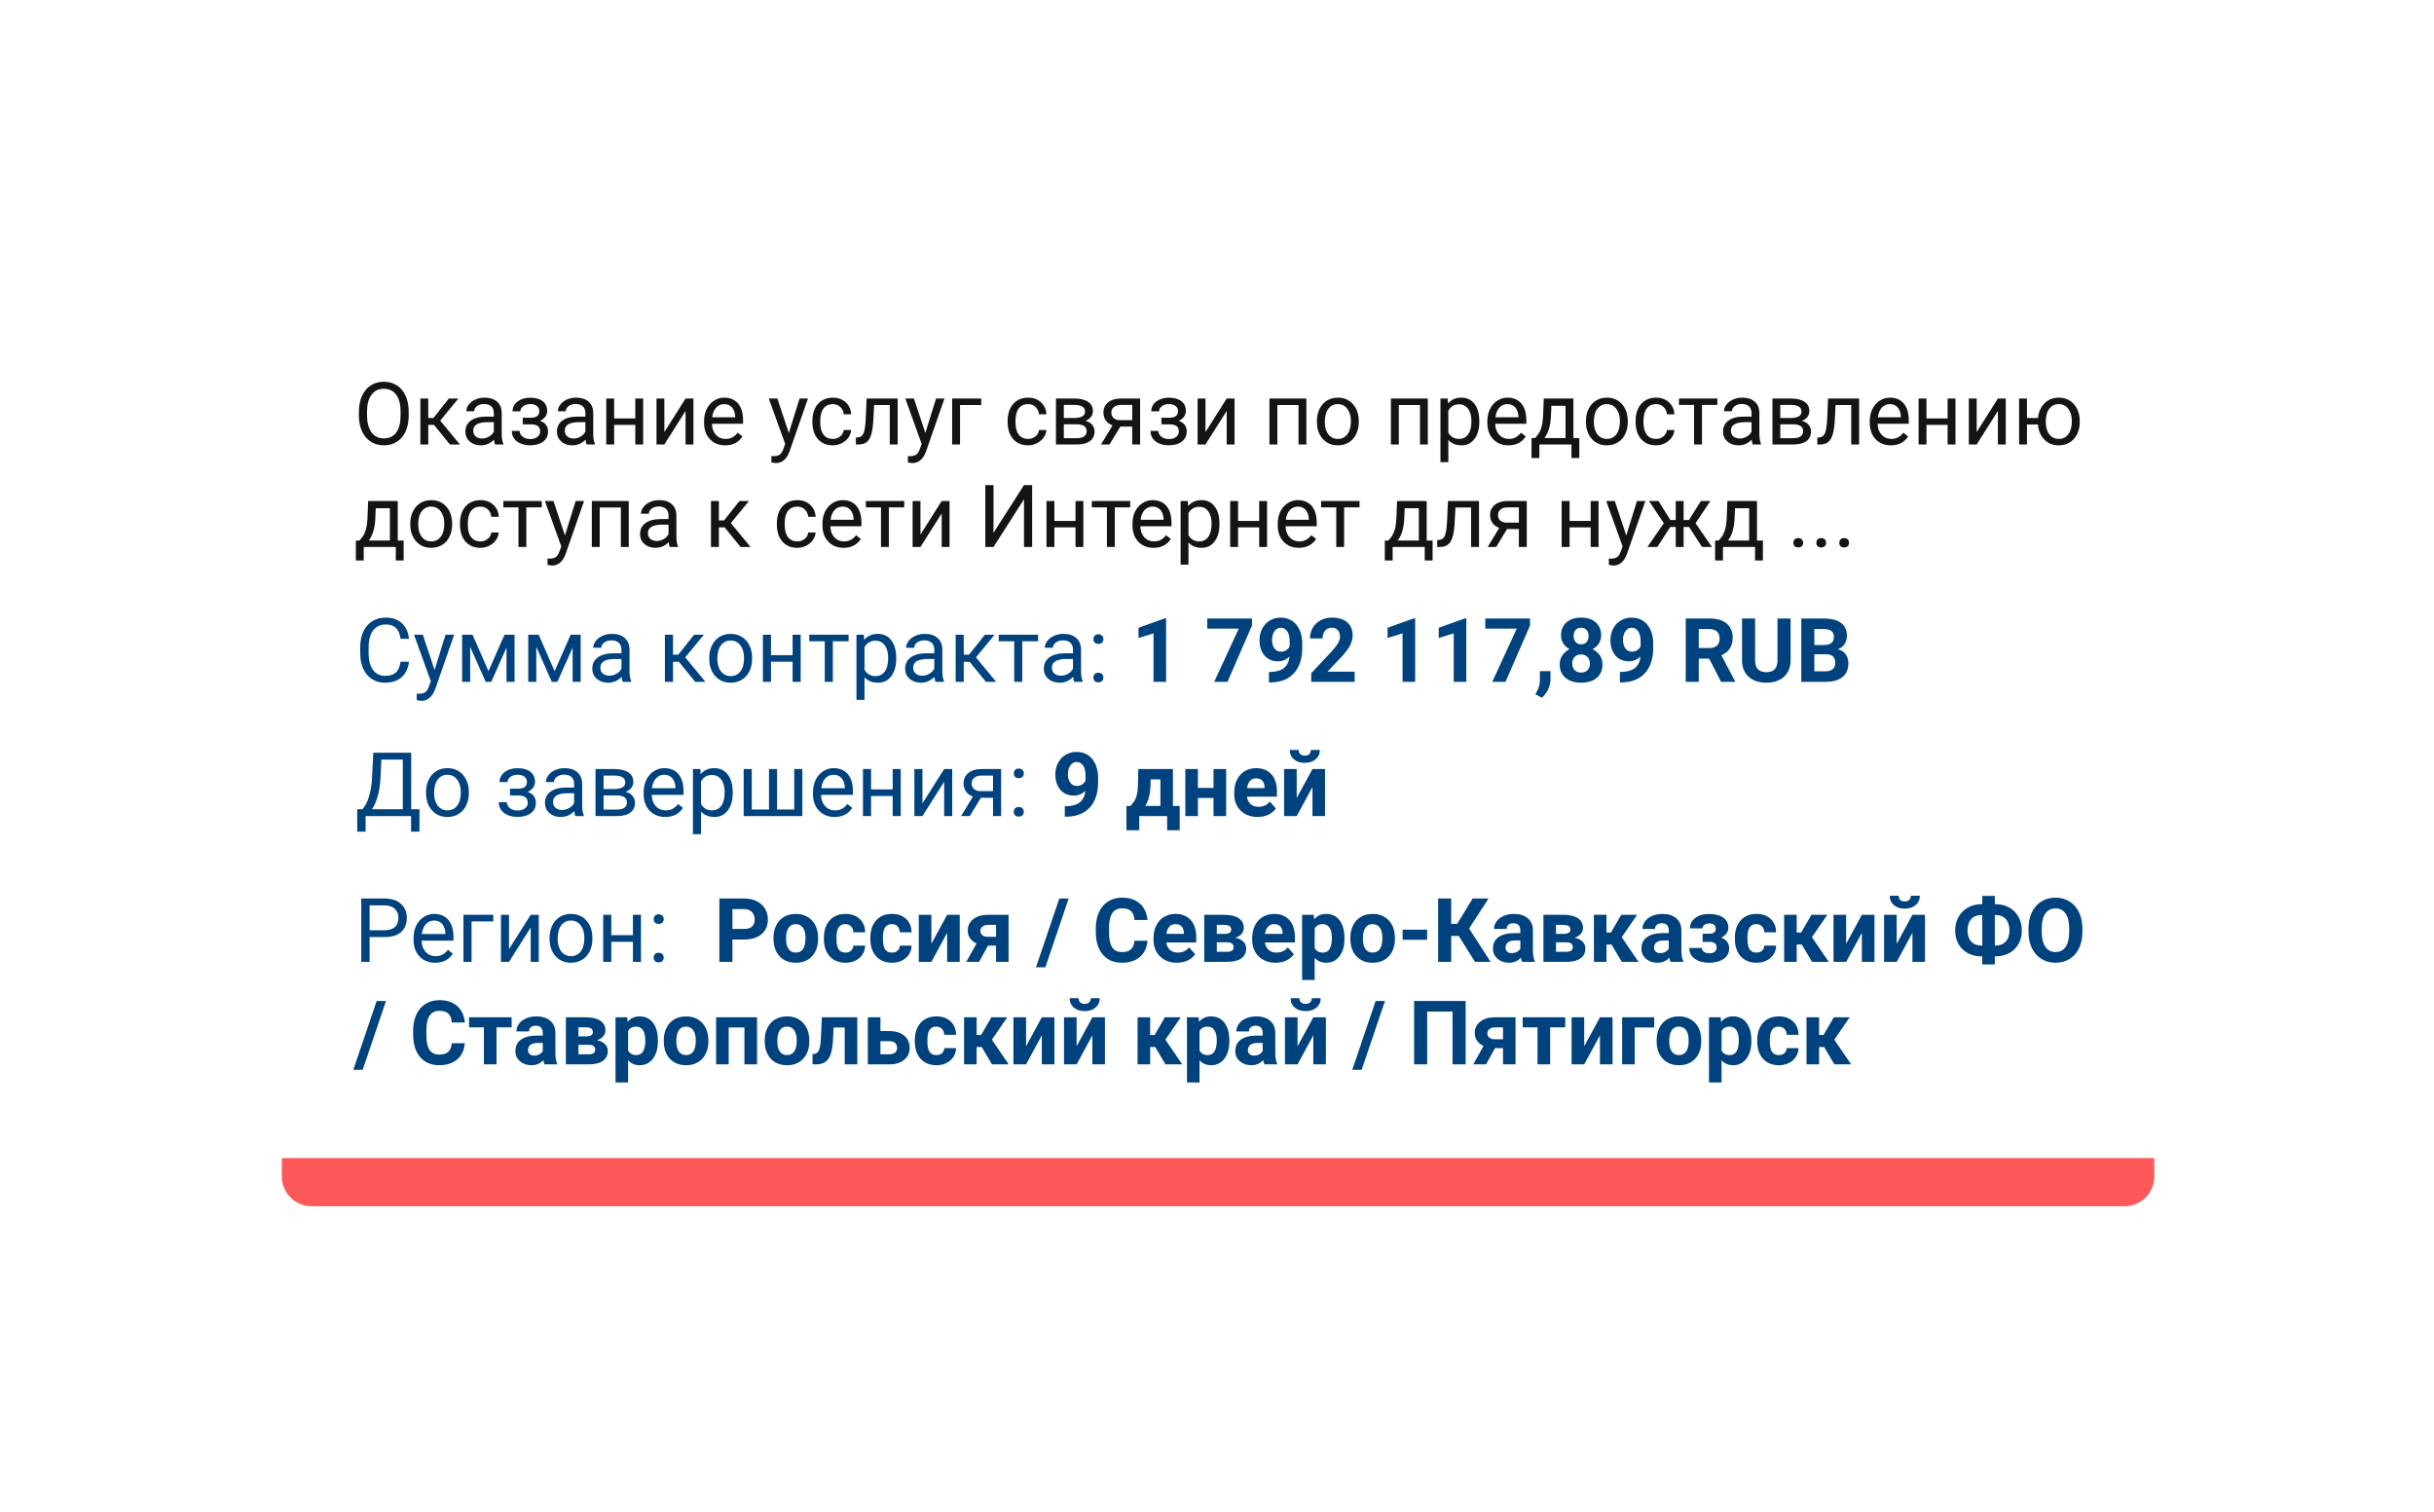 <?xml version="1.0" encoding="UTF-8"?> <svg xmlns="http://www.w3.org/2000/svg" width="475" height="295" viewBox="0 0 475 295" fill="none"> <g filter="url(#filter0_dd)"> <rect x="55" y="49.282" width="365.419" height="185.886" rx="5.796" fill="white"></rect> </g> <path d="M79.754 81.094C79.754 82.277 79.555 83.311 79.157 84.196C78.759 85.075 78.195 85.747 77.465 86.212C76.735 86.676 75.884 86.908 74.91 86.908C73.96 86.908 73.116 86.676 72.381 86.212C71.645 85.742 71.073 85.075 70.664 84.213C70.26 83.345 70.053 82.341 70.042 81.202V80.331C70.042 79.17 70.244 78.144 70.647 77.254C71.051 76.364 71.621 75.684 72.356 75.214C73.097 74.738 73.943 74.5 74.894 74.5C75.862 74.5 76.713 74.735 77.448 75.205C78.189 75.67 78.759 76.347 79.157 77.237C79.555 78.122 79.754 79.153 79.754 80.331V81.094ZM78.17 80.314C78.17 78.882 77.883 77.785 77.308 77.022C76.732 76.253 75.928 75.869 74.894 75.869C73.888 75.869 73.094 76.253 72.513 77.022C71.939 77.785 71.643 78.847 71.626 80.207V81.094C71.626 82.482 71.916 83.574 72.497 84.37C73.083 85.161 73.888 85.556 74.91 85.556C75.939 85.556 76.735 85.183 77.299 84.437C77.863 83.685 78.153 82.609 78.17 81.21V80.314ZM84.698 82.919H83.578V86.742H82.035V77.768H83.578V81.567H84.581L87.6 77.768H89.458L85.908 82.081L89.757 86.742H87.808L84.698 82.919ZM96.616 86.742C96.528 86.565 96.456 86.25 96.4 85.797C95.687 86.538 94.835 86.908 93.846 86.908C92.961 86.908 92.234 86.659 91.665 86.162C91.1 85.659 90.819 85.023 90.819 84.254C90.819 83.32 91.172 82.595 91.88 82.081C92.593 81.561 93.594 81.302 94.882 81.302H96.376V80.597C96.376 80.06 96.215 79.634 95.894 79.319C95.574 78.999 95.101 78.838 94.476 78.838C93.929 78.838 93.47 78.976 93.099 79.253C92.729 79.529 92.544 79.864 92.544 80.256H91.001C91.001 79.809 91.159 79.377 91.474 78.963C91.794 78.542 92.226 78.211 92.768 77.967C93.315 77.724 93.915 77.602 94.567 77.602C95.601 77.602 96.411 77.862 96.998 78.382C97.584 78.896 97.888 79.607 97.91 80.514V84.644C97.91 85.468 98.015 86.123 98.225 86.61V86.742H96.616ZM94.07 85.573C94.551 85.573 95.007 85.448 95.438 85.2C95.87 84.951 96.182 84.627 96.376 84.229V82.388H95.173C93.293 82.388 92.353 82.938 92.353 84.038C92.353 84.52 92.513 84.896 92.834 85.166C93.155 85.437 93.567 85.573 94.07 85.573ZM105.25 80.223C105.25 79.803 105.09 79.471 104.769 79.228C104.448 78.979 104.009 78.855 103.45 78.855C102.908 78.855 102.455 78.996 102.09 79.278C101.731 79.56 101.551 79.891 101.551 80.273H100.025C100.025 79.493 100.351 78.855 101.004 78.357C101.656 77.859 102.472 77.611 103.45 77.611C104.501 77.611 105.319 77.837 105.905 78.291C106.491 78.739 106.784 79.38 106.784 80.215C106.784 80.619 106.663 80.989 106.42 81.326C106.176 81.664 105.831 81.932 105.383 82.131C106.428 82.485 106.95 83.181 106.95 84.221C106.95 85.045 106.632 85.697 105.997 86.178C105.361 86.659 104.512 86.9 103.45 86.9C102.416 86.9 101.562 86.648 100.887 86.145C100.218 85.636 99.884 84.951 99.884 84.088H101.41C101.41 84.525 101.603 84.901 101.991 85.216C102.383 85.526 102.87 85.681 103.45 85.681C104.036 85.681 104.509 85.545 104.869 85.274C105.228 85.003 105.408 84.652 105.408 84.221C105.408 83.718 105.256 83.358 104.952 83.143C104.653 82.922 104.186 82.811 103.55 82.811H102.015V81.517H103.683C104.728 81.49 105.25 81.058 105.25 80.223ZM114.481 86.742C114.393 86.565 114.321 86.25 114.266 85.797C113.552 86.538 112.701 86.908 111.711 86.908C110.826 86.908 110.099 86.659 109.53 86.162C108.966 85.659 108.684 85.023 108.684 84.254C108.684 83.32 109.038 82.595 109.745 82.081C110.459 81.561 111.46 81.302 112.748 81.302H114.241V80.597C114.241 80.06 114.08 79.634 113.76 79.319C113.439 78.999 112.966 78.838 112.341 78.838C111.794 78.838 111.335 78.976 110.965 79.253C110.594 79.529 110.409 79.864 110.409 80.256H108.866C108.866 79.809 109.024 79.377 109.339 78.963C109.66 78.542 110.091 78.211 110.633 77.967C111.18 77.724 111.78 77.602 112.433 77.602C113.467 77.602 114.277 77.862 114.863 78.382C115.449 78.896 115.753 79.607 115.775 80.514V84.644C115.775 85.468 115.88 86.123 116.09 86.61V86.742H114.481ZM111.935 85.573C112.416 85.573 112.872 85.448 113.304 85.2C113.735 84.951 114.047 84.627 114.241 84.229V82.388H113.038C111.158 82.388 110.218 82.938 110.218 84.038C110.218 84.52 110.379 84.896 110.699 85.166C111.02 85.437 111.432 85.573 111.935 85.573ZM125.512 86.742H123.978V82.91H119.856V86.742H118.313V77.768H119.856V81.658H123.978V77.768H125.512V86.742ZM133.79 77.768H135.324V86.742H133.79V80.198L129.651 86.742H128.117V77.768H129.651V84.32L133.79 77.768ZM141.512 86.908C140.295 86.908 139.305 86.51 138.542 85.714C137.779 84.912 137.398 83.842 137.398 82.504V82.222C137.398 81.332 137.566 80.538 137.904 79.842C138.247 79.139 138.722 78.592 139.33 78.2C139.944 77.801 140.608 77.602 141.321 77.602C142.488 77.602 143.394 77.987 144.041 78.755C144.688 79.524 145.012 80.624 145.012 82.056V82.695H138.932C138.954 83.58 139.211 84.296 139.703 84.843C140.201 85.385 140.831 85.656 141.595 85.656C142.136 85.656 142.595 85.545 142.971 85.324C143.347 85.103 143.676 84.81 143.958 84.445L144.896 85.175C144.144 86.33 143.016 86.908 141.512 86.908ZM141.321 78.863C140.702 78.863 140.182 79.09 139.762 79.543C139.341 79.991 139.081 80.621 138.982 81.434H143.477V81.318C143.433 80.538 143.223 79.936 142.847 79.51C142.471 79.079 141.962 78.863 141.321 78.863ZM153.944 84.495L156.034 77.768H157.677L154.069 88.127C153.51 89.62 152.623 90.367 151.406 90.367L151.116 90.342L150.544 90.234V88.99L150.958 89.023C151.478 89.023 151.882 88.918 152.169 88.708C152.462 88.498 152.703 88.114 152.891 87.555L153.231 86.643L150.03 77.768H151.705L153.944 84.495ZM162.537 85.656C163.084 85.656 163.563 85.49 163.972 85.158C164.381 84.826 164.608 84.412 164.652 83.914H166.103C166.076 84.428 165.899 84.918 165.573 85.382C165.246 85.847 164.81 86.217 164.262 86.493C163.72 86.77 163.145 86.908 162.537 86.908C161.315 86.908 160.342 86.502 159.617 85.689C158.899 84.871 158.539 83.754 158.539 82.338V82.081C158.539 81.207 158.7 80.431 159.02 79.751C159.341 79.07 159.8 78.542 160.397 78.166C161 77.79 161.71 77.602 162.529 77.602C163.535 77.602 164.37 77.904 165.033 78.506C165.703 79.109 166.059 79.891 166.103 80.854H164.652C164.608 80.273 164.387 79.797 163.988 79.427C163.596 79.051 163.109 78.863 162.529 78.863C161.749 78.863 161.144 79.145 160.712 79.709C160.287 80.267 160.074 81.078 160.074 82.139V82.43C160.074 83.463 160.287 84.26 160.712 84.818C161.138 85.377 161.746 85.656 162.537 85.656ZM175.185 77.768V86.742H173.643V79.037H170.59L170.408 82.396C170.308 83.939 170.049 85.042 169.628 85.706C169.214 86.369 168.553 86.715 167.646 86.742H167.032V85.39L167.472 85.357C167.97 85.302 168.326 85.014 168.542 84.495C168.757 83.975 168.896 83.013 168.957 81.608L169.122 77.768H175.185ZM180.585 84.495L182.675 77.768H184.317L180.709 88.127C180.151 89.62 179.263 90.367 178.047 90.367L177.756 90.342L177.184 90.234V88.99L177.599 89.023C178.119 89.023 178.522 88.918 178.81 88.708C179.103 88.498 179.343 88.114 179.531 87.555L179.871 86.643L176.67 77.768H178.345L180.585 84.495ZM191.491 79.037H187.353V86.742H185.81V77.768H191.491V79.037ZM200.64 85.656C201.187 85.656 201.665 85.49 202.075 85.158C202.484 84.826 202.71 84.412 202.755 83.914H204.206C204.179 84.428 204.002 84.918 203.675 85.382C203.349 85.847 202.912 86.217 202.365 86.493C201.823 86.77 201.248 86.908 200.64 86.908C199.418 86.908 198.445 86.502 197.72 85.689C197.001 84.871 196.642 83.754 196.642 82.338V82.081C196.642 81.207 196.802 80.431 197.123 79.751C197.444 79.07 197.903 78.542 198.5 78.166C199.103 77.79 199.813 77.602 200.631 77.602C201.638 77.602 202.473 77.904 203.136 78.506C203.805 79.109 204.162 79.891 204.206 80.854H202.755C202.71 80.273 202.489 79.797 202.091 79.427C201.699 79.051 201.212 78.863 200.631 78.863C199.852 78.863 199.246 79.145 198.815 79.709C198.389 80.267 198.176 81.078 198.176 82.139V82.43C198.176 83.463 198.389 84.26 198.815 84.818C199.241 85.377 199.849 85.656 200.64 85.656ZM206.072 86.742V77.768H209.572C210.767 77.768 211.682 77.978 212.318 78.399C212.959 78.813 213.28 79.424 213.28 80.232C213.28 80.646 213.155 81.022 212.907 81.359C212.658 81.691 212.29 81.946 211.803 82.123C212.345 82.25 212.779 82.499 213.106 82.869C213.437 83.24 213.603 83.682 213.603 84.196C213.603 85.02 213.299 85.65 212.691 86.087C212.088 86.524 211.234 86.742 210.128 86.742H206.072ZM207.607 82.803V85.507H210.145C210.786 85.507 211.264 85.388 211.58 85.15C211.9 84.912 212.061 84.578 212.061 84.146C212.061 83.251 211.403 82.803 210.087 82.803H207.607ZM207.607 81.575H209.589C211.027 81.575 211.745 81.155 211.745 80.314C211.745 79.474 211.065 79.04 209.705 79.012H207.607V81.575ZM222.494 77.768V86.742H220.952V83.251H218.638L216.523 86.742H214.864L217.12 83.018C216.545 82.808 216.103 82.485 215.793 82.048C215.489 81.606 215.337 81.091 215.337 80.505C215.337 79.687 215.644 79.029 216.257 78.531C216.871 78.028 217.692 77.774 218.721 77.768H222.494ZM216.879 80.522C216.879 80.959 217.029 81.312 217.327 81.584C217.626 81.849 218.021 81.984 218.513 81.99H220.952V79.012H218.746C218.176 79.012 217.723 79.153 217.385 79.435C217.048 79.712 216.879 80.074 216.879 80.522ZM229.893 80.223C229.893 79.803 229.732 79.471 229.412 79.228C229.091 78.979 228.651 78.855 228.093 78.855C227.551 78.855 227.098 78.996 226.733 79.278C226.373 79.56 226.194 79.891 226.194 80.273H224.668C224.668 79.493 224.994 78.855 225.646 78.357C226.299 77.859 227.114 77.611 228.093 77.611C229.144 77.611 229.962 77.837 230.548 78.291C231.134 78.739 231.427 79.38 231.427 80.215C231.427 80.619 231.306 80.989 231.062 81.326C230.819 81.664 230.473 81.932 230.025 82.131C231.071 82.485 231.593 83.181 231.593 84.221C231.593 85.045 231.275 85.697 230.639 86.178C230.003 86.659 229.155 86.9 228.093 86.9C227.059 86.9 226.205 86.648 225.53 86.145C224.861 85.636 224.527 84.951 224.527 84.088H226.053C226.053 84.525 226.246 84.901 226.633 85.216C227.026 85.526 227.512 85.681 228.093 85.681C228.679 85.681 229.152 85.545 229.511 85.274C229.871 85.003 230.05 84.652 230.05 84.221C230.05 83.718 229.898 83.358 229.594 83.143C229.296 82.922 228.828 82.811 228.192 82.811H226.658V81.517H228.325C229.37 81.49 229.893 81.058 229.893 80.223ZM239.389 77.768H240.924V86.742H239.389V80.198L235.251 86.742H233.716V77.768H235.251V84.32L239.389 77.768ZM254.941 86.742H253.406V79.037H249.276V86.742H247.733V77.768H254.941V86.742ZM256.998 82.172C256.998 81.293 257.169 80.502 257.512 79.8C257.86 79.098 258.341 78.556 258.955 78.175C259.574 77.793 260.279 77.602 261.07 77.602C262.292 77.602 263.279 78.025 264.031 78.871C264.789 79.717 265.167 80.843 265.167 82.247V82.355C265.167 83.228 264.999 84.014 264.661 84.71C264.33 85.401 263.851 85.941 263.226 86.328C262.607 86.715 261.894 86.908 261.087 86.908C259.87 86.908 258.883 86.485 258.126 85.639C257.374 84.793 256.998 83.674 256.998 82.28V82.172ZM258.54 82.355C258.54 83.35 258.77 84.149 259.229 84.752C259.693 85.355 260.313 85.656 261.087 85.656C261.866 85.656 262.486 85.352 262.944 84.743C263.403 84.13 263.633 83.273 263.633 82.172C263.633 81.188 263.398 80.392 262.928 79.784C262.463 79.17 261.844 78.863 261.07 78.863C260.313 78.863 259.702 79.164 259.237 79.767C258.773 80.37 258.54 81.232 258.54 82.355ZM278.645 86.742H277.111V79.037H272.98V86.742H271.438V77.768H278.645V86.742ZM288.689 82.355C288.689 83.721 288.377 84.821 287.752 85.656C287.127 86.491 286.281 86.908 285.214 86.908C284.125 86.908 283.268 86.563 282.643 85.871V90.193H281.108V77.768H282.51L282.585 78.763C283.21 77.989 284.078 77.602 285.189 77.602C286.267 77.602 287.119 78.009 287.744 78.822C288.374 79.634 288.689 80.765 288.689 82.214V82.355ZM287.155 82.181C287.155 81.169 286.939 80.37 286.508 79.784C286.077 79.198 285.485 78.904 284.733 78.904C283.804 78.904 283.107 79.316 282.643 80.14V84.428C283.102 85.247 283.804 85.656 284.749 85.656C285.485 85.656 286.068 85.366 286.5 84.785C286.936 84.199 287.155 83.331 287.155 82.181ZM294.371 86.908C293.154 86.908 292.164 86.51 291.401 85.714C290.638 84.912 290.257 83.842 290.257 82.504V82.222C290.257 81.332 290.425 80.538 290.763 79.842C291.105 79.139 291.581 78.592 292.189 78.2C292.803 77.801 293.467 77.602 294.18 77.602C295.346 77.602 296.253 77.987 296.9 78.755C297.547 79.524 297.871 80.624 297.871 82.056V82.695H291.791C291.813 83.58 292.07 84.296 292.562 84.843C293.06 85.385 293.69 85.656 294.454 85.656C294.995 85.656 295.454 85.545 295.83 85.324C296.206 85.103 296.535 84.81 296.817 84.445L297.755 85.175C297.003 86.33 295.875 86.908 294.371 86.908ZM294.18 78.863C293.561 78.863 293.041 79.09 292.621 79.543C292.2 79.991 291.94 80.621 291.841 81.434H296.336V81.318C296.292 80.538 296.082 79.936 295.706 79.51C295.33 79.079 294.821 78.863 294.18 78.863ZM299.579 85.49L300.11 84.835C300.707 84.061 301.047 82.9 301.13 81.351L301.271 77.768H307.052V85.49H308.205V89.38H306.671V86.742H300.409V89.38H298.874L298.883 85.49H299.579ZM301.396 85.49H305.518V79.186H302.756L302.665 81.326C302.571 83.112 302.148 84.5 301.396 85.49ZM309.499 82.172C309.499 81.293 309.67 80.502 310.013 79.8C310.361 79.098 310.842 78.556 311.456 78.175C312.076 77.793 312.781 77.602 313.571 77.602C314.793 77.602 315.78 78.025 316.532 78.871C317.29 79.717 317.668 80.843 317.668 82.247V82.355C317.668 83.228 317.5 84.014 317.163 84.71C316.831 85.401 316.353 85.941 315.728 86.328C315.108 86.715 314.395 86.908 313.588 86.908C312.371 86.908 311.384 86.485 310.627 85.639C309.875 84.793 309.499 83.674 309.499 82.28V82.172ZM311.042 82.355C311.042 83.35 311.271 84.149 311.73 84.752C312.194 85.355 312.814 85.656 313.588 85.656C314.367 85.656 314.987 85.352 315.446 84.743C315.905 84.13 316.134 83.273 316.134 82.172C316.134 81.188 315.899 80.392 315.429 79.784C314.965 79.17 314.345 78.863 313.571 78.863C312.814 78.863 312.203 79.164 311.738 79.767C311.274 80.37 311.042 81.232 311.042 82.355ZM323.192 85.656C323.74 85.656 324.218 85.49 324.627 85.158C325.036 84.826 325.263 84.412 325.307 83.914H326.759C326.731 84.428 326.554 84.918 326.228 85.382C325.902 85.847 325.465 86.217 324.917 86.493C324.376 86.77 323.801 86.908 323.192 86.908C321.97 86.908 320.997 86.502 320.273 85.689C319.554 84.871 319.195 83.754 319.195 82.338V82.081C319.195 81.207 319.355 80.431 319.676 79.751C319.996 79.07 320.455 78.542 321.052 78.166C321.655 77.79 322.366 77.602 323.184 77.602C324.19 77.602 325.025 77.904 325.689 78.506C326.358 79.109 326.715 79.891 326.759 80.854H325.307C325.263 80.273 325.042 79.797 324.644 79.427C324.251 79.051 323.765 78.863 323.184 78.863C322.404 78.863 321.799 79.145 321.368 79.709C320.942 80.267 320.729 81.078 320.729 82.139V82.43C320.729 83.463 320.942 84.26 321.368 84.818C321.793 85.377 322.402 85.656 323.192 85.656ZM335.152 79.012H332.142V86.742H330.607V79.012H327.655V77.768H335.152V79.012ZM342.053 86.742C341.964 86.565 341.893 86.25 341.837 85.797C341.124 86.538 340.273 86.908 339.283 86.908C338.398 86.908 337.671 86.659 337.101 86.162C336.537 85.659 336.255 85.023 336.255 84.254C336.255 83.32 336.609 82.595 337.317 82.081C338.03 81.561 339.031 81.302 340.32 81.302H341.812V80.597C341.812 80.06 341.652 79.634 341.331 79.319C341.011 78.999 340.538 78.838 339.913 78.838C339.366 78.838 338.907 78.976 338.536 79.253C338.166 79.529 337.981 79.864 337.981 80.256H336.438C336.438 79.809 336.595 79.377 336.911 78.963C337.231 78.542 337.663 78.211 338.205 77.967C338.752 77.724 339.352 77.602 340.004 77.602C341.038 77.602 341.848 77.862 342.434 78.382C343.021 78.896 343.325 79.607 343.347 80.514V84.644C343.347 85.468 343.452 86.123 343.662 86.61V86.742H342.053ZM339.507 85.573C339.988 85.573 340.444 85.448 340.875 85.2C341.306 84.951 341.619 84.627 341.812 84.229V82.388H340.61C338.73 82.388 337.79 82.938 337.79 84.038C337.79 84.52 337.95 84.896 338.271 85.166C338.592 85.437 339.004 85.573 339.507 85.573ZM345.893 86.742V77.768H349.393C350.587 77.768 351.503 77.978 352.138 78.399C352.78 78.813 353.101 79.424 353.101 80.232C353.101 80.646 352.976 81.022 352.727 81.359C352.479 81.691 352.111 81.946 351.624 82.123C352.166 82.25 352.6 82.499 352.926 82.869C353.258 83.24 353.424 83.682 353.424 84.196C353.424 85.02 353.12 85.65 352.512 86.087C351.909 86.524 351.055 86.742 349.949 86.742H345.893ZM347.427 82.803V85.507H349.965C350.607 85.507 351.085 85.388 351.4 85.15C351.721 84.912 351.881 84.578 351.881 84.146C351.881 83.251 351.223 82.803 349.907 82.803H347.427ZM347.427 81.575H349.41C350.847 81.575 351.566 81.155 351.566 80.314C351.566 79.474 350.886 79.04 349.526 79.012H347.427V81.575ZM362.813 77.768V86.742H361.27V79.037H358.218L358.036 82.396C357.936 83.939 357.676 85.042 357.256 85.706C356.841 86.369 356.18 86.715 355.274 86.742H354.66V85.39L355.099 85.357C355.597 85.302 355.954 85.014 356.169 84.495C356.385 83.975 356.523 83.013 356.584 81.608L356.75 77.768H362.813ZM369 86.908C367.784 86.908 366.794 86.51 366.031 85.714C365.268 84.912 364.886 83.842 364.886 82.504V82.222C364.886 81.332 365.055 80.538 365.392 79.842C365.735 79.139 366.211 78.592 366.819 78.2C367.433 77.801 368.096 77.602 368.809 77.602C369.976 77.602 370.883 77.987 371.53 78.755C372.177 79.524 372.5 80.624 372.5 82.056V82.695H366.421C366.443 83.58 366.7 84.296 367.192 84.843C367.69 85.385 368.32 85.656 369.083 85.656C369.625 85.656 370.084 85.545 370.46 85.324C370.836 85.103 371.165 84.81 371.447 84.445L372.384 85.175C371.632 86.33 370.504 86.908 369 86.908ZM368.809 78.863C368.19 78.863 367.67 79.09 367.25 79.543C366.83 79.991 366.57 80.621 366.471 81.434H370.966V81.318C370.922 80.538 370.712 79.936 370.336 79.51C369.96 79.079 369.451 78.863 368.809 78.863ZM381.615 86.742H380.081V82.91H375.959V86.742H374.416V77.768H375.959V81.658H380.081V77.768H381.615V86.742ZM389.893 77.768H391.427V86.742H389.893V80.198L385.754 86.742H384.22V77.768H385.754V84.32L389.893 77.768ZM395.566 81.575H397.722C397.839 80.381 398.262 79.421 398.991 78.697C399.727 77.967 400.653 77.602 401.77 77.602C402.942 77.602 403.902 77.998 404.648 78.788C405.394 79.579 405.798 80.608 405.859 81.874L405.867 82.355C405.867 83.228 405.696 84.016 405.353 84.719C405.01 85.421 404.529 85.963 403.91 86.344C403.291 86.72 402.583 86.908 401.787 86.908C400.631 86.908 399.685 86.532 398.95 85.78C398.215 85.023 397.803 84.041 397.714 82.836H395.566V86.742H394.032V77.768H395.566V81.575ZM399.232 82.355C399.232 83.35 399.461 84.149 399.92 84.752C400.385 85.355 401.007 85.656 401.787 85.656C402.566 85.656 403.183 85.349 403.636 84.735C404.095 84.121 404.325 83.267 404.325 82.172C404.325 81.194 404.092 80.397 403.628 79.784C403.163 79.17 402.544 78.863 401.77 78.863C401.007 78.863 400.393 79.164 399.929 79.767C399.464 80.37 399.232 81.232 399.232 82.355ZM70.15 105.49L70.681 104.835C71.278 104.061 71.618 102.899 71.701 101.351L71.842 97.768H77.623V105.49H78.775V109.38H77.241V106.742H70.979V109.38H69.445L69.453 105.49H70.15ZM71.966 105.49H76.088V99.186H73.326L73.235 101.326C73.141 103.112 72.718 104.5 71.966 105.49ZM80.069 102.172C80.069 101.293 80.241 100.502 80.584 99.8C80.932 99.098 81.413 98.556 82.027 98.175C82.646 97.793 83.351 97.602 84.142 97.602C85.364 97.602 86.351 98.025 87.103 98.871C87.86 99.717 88.239 100.843 88.239 102.247V102.355C88.239 103.228 88.07 104.014 87.733 104.71C87.401 105.402 86.923 105.941 86.298 106.328C85.679 106.715 84.966 106.908 84.158 106.908C82.942 106.908 81.955 106.485 81.197 105.639C80.445 104.793 80.069 103.674 80.069 102.28V102.172ZM81.612 102.355C81.612 103.35 81.842 104.149 82.3 104.752C82.765 105.355 83.384 105.656 84.158 105.656C84.938 105.656 85.557 105.352 86.016 104.744C86.475 104.13 86.705 103.273 86.705 102.172C86.705 101.188 86.47 100.392 86 99.784C85.535 99.17 84.916 98.863 84.142 98.863C83.384 98.863 82.773 99.164 82.309 99.767C81.844 100.37 81.612 101.232 81.612 102.355ZM93.763 105.656C94.31 105.656 94.788 105.49 95.198 105.158C95.607 104.826 95.834 104.412 95.878 103.914H97.329C97.302 104.428 97.125 104.918 96.799 105.382C96.472 105.847 96.035 106.217 95.488 106.494C94.946 106.77 94.371 106.908 93.763 106.908C92.541 106.908 91.568 106.502 90.843 105.689C90.124 104.871 89.765 103.754 89.765 102.338V102.081C89.765 101.207 89.925 100.431 90.246 99.751C90.567 99.07 91.026 98.542 91.623 98.166C92.226 97.79 92.936 97.602 93.755 97.602C94.761 97.602 95.596 97.904 96.259 98.506C96.928 99.109 97.285 99.891 97.329 100.854H95.878C95.834 100.273 95.612 99.797 95.214 99.427C94.822 99.051 94.335 98.863 93.755 98.863C92.975 98.863 92.37 99.145 91.938 99.709C91.512 100.267 91.299 101.078 91.299 102.139V102.429C91.299 103.463 91.512 104.26 91.938 104.818C92.364 105.377 92.972 105.656 93.763 105.656ZM105.723 99.012H102.712V106.742H101.178V99.012H98.225V97.768H105.723V99.012ZM110.251 104.495L112.341 97.768H113.984L110.376 108.127C109.817 109.62 108.93 110.367 107.713 110.367L107.423 110.342L106.851 110.234V108.99L107.266 109.023C107.785 109.023 108.189 108.918 108.476 108.708C108.77 108.498 109.01 108.114 109.198 107.555L109.538 106.643L106.337 97.768H108.012L110.251 104.495ZM122.701 106.742H121.166V99.037H117.036V106.742H115.493V97.768H122.701V106.742ZM130.704 106.742C130.616 106.565 130.544 106.25 130.489 105.797C129.776 106.538 128.924 106.908 127.934 106.908C127.05 106.908 126.322 106.659 125.753 106.162C125.189 105.659 124.907 105.023 124.907 104.254C124.907 103.32 125.261 102.595 125.969 102.081C126.682 101.561 127.683 101.301 128.971 101.301H130.464V100.596C130.464 100.06 130.304 99.634 129.983 99.319C129.662 98.999 129.189 98.838 128.565 98.838C128.017 98.838 127.558 98.976 127.188 99.253C126.817 99.529 126.632 99.864 126.632 100.256H125.089C125.089 99.809 125.247 99.377 125.562 98.963C125.883 98.542 126.314 98.211 126.856 97.967C127.403 97.724 128.003 97.602 128.656 97.602C129.69 97.602 130.5 97.862 131.086 98.382C131.672 98.896 131.976 99.607 131.998 100.514V104.644C131.998 105.468 132.103 106.123 132.314 106.61V106.742H130.704ZM128.158 105.573C128.639 105.573 129.095 105.449 129.527 105.2C129.958 104.951 130.27 104.627 130.464 104.229V102.388H129.261C127.381 102.388 126.441 102.938 126.441 104.039C126.441 104.52 126.602 104.896 126.922 105.167C127.243 105.437 127.655 105.573 128.158 105.573ZM141.412 102.919H140.292V106.742H138.75V97.768H140.292V101.567H141.296L144.315 97.768H146.173L142.623 102.081L146.471 106.742H144.522L141.412 102.919ZM155.603 105.656C156.151 105.656 156.629 105.49 157.038 105.158C157.447 104.826 157.674 104.412 157.718 103.914H159.17C159.142 104.428 158.965 104.918 158.639 105.382C158.313 105.847 157.876 106.217 157.328 106.494C156.786 106.77 156.211 106.908 155.603 106.908C154.381 106.908 153.408 106.502 152.684 105.689C151.965 104.871 151.605 103.754 151.605 102.338V102.081C151.605 101.207 151.766 100.431 152.086 99.751C152.407 99.07 152.866 98.542 153.463 98.166C154.066 97.79 154.777 97.602 155.595 97.602C156.601 97.602 157.436 97.904 158.1 98.506C158.769 99.109 159.125 99.891 159.17 100.854H157.718C157.674 100.273 157.453 99.797 157.055 99.427C156.662 99.051 156.175 98.863 155.595 98.863C154.815 98.863 154.21 99.145 153.778 99.709C153.353 100.267 153.14 101.078 153.14 102.139V102.429C153.14 103.463 153.353 104.26 153.778 104.818C154.204 105.377 154.812 105.656 155.603 105.656ZM164.619 106.908C163.402 106.908 162.413 106.51 161.649 105.714C160.886 104.912 160.505 103.842 160.505 102.504V102.222C160.505 101.332 160.674 100.538 161.011 99.842C161.354 99.139 161.829 98.592 162.437 98.2C163.051 97.801 163.715 97.602 164.428 97.602C165.595 97.602 166.501 97.987 167.148 98.755C167.795 99.524 168.119 100.624 168.119 102.056V102.695H162.039C162.061 103.58 162.319 104.296 162.811 104.843C163.308 105.385 163.939 105.656 164.702 105.656C165.244 105.656 165.703 105.545 166.078 105.324C166.454 105.103 166.783 104.81 167.065 104.445L168.003 105.175C167.251 106.33 166.123 106.908 164.619 106.908ZM164.428 98.863C163.809 98.863 163.289 99.09 162.869 99.543C162.448 99.991 162.189 100.621 162.089 101.434H166.584V101.318C166.54 100.538 166.33 99.936 165.954 99.51C165.578 99.079 165.069 98.863 164.428 98.863ZM176.471 99.012H173.46V106.742H171.926V99.012H168.973V97.768H176.471V99.012ZM183.77 97.768H185.304V106.742H183.77V100.198L179.631 106.742H178.097V97.768H179.631V104.321L183.77 97.768ZM199.835 94.666H201.428V106.742H199.835V97.436L193.888 106.742H192.288V94.666H193.888V103.972L199.835 94.666ZM211.422 106.742H209.888V102.911H205.765V106.742H204.223V97.768H205.765V101.658H209.888V97.768H211.422V106.742ZM220.562 99.012H217.551V106.742H216.017V99.012H213.064V97.768H220.562V99.012ZM225.115 106.908C223.899 106.908 222.909 106.51 222.146 105.714C221.383 104.912 221.002 103.842 221.002 102.504V102.222C221.002 101.332 221.17 100.538 221.508 99.842C221.85 99.139 222.326 98.592 222.934 98.2C223.548 97.801 224.211 97.602 224.925 97.602C226.091 97.602 226.998 97.987 227.645 98.755C228.292 99.524 228.615 100.624 228.615 102.056V102.695H222.536C222.558 103.58 222.815 104.296 223.307 104.843C223.805 105.385 224.435 105.656 225.198 105.656C225.74 105.656 226.199 105.545 226.575 105.324C226.951 105.103 227.28 104.81 227.562 104.445L228.499 105.175C227.747 106.33 226.619 106.908 225.115 106.908ZM224.925 98.863C224.305 98.863 223.786 99.09 223.365 99.543C222.945 99.991 222.685 100.621 222.586 101.434H227.081V101.318C227.037 100.538 226.827 99.936 226.451 99.51C226.075 99.079 225.566 98.863 224.925 98.863ZM237.979 102.355C237.979 103.721 237.667 104.821 237.042 105.656C236.417 106.491 235.571 106.908 234.504 106.908C233.415 106.908 232.558 106.563 231.933 105.871V110.193H230.399V97.768H231.8L231.875 98.763C232.5 97.989 233.368 97.602 234.479 97.602C235.558 97.602 236.409 98.009 237.034 98.822C237.664 99.634 237.979 100.765 237.979 102.214V102.355ZM236.445 102.181C236.445 101.169 236.229 100.37 235.798 99.784C235.367 99.198 234.775 98.904 234.023 98.904C233.094 98.904 232.398 99.316 231.933 100.14V104.428C232.392 105.247 233.094 105.656 234.04 105.656C234.775 105.656 235.359 105.366 235.79 104.785C236.227 104.199 236.445 103.331 236.445 102.181ZM247.269 106.742H245.734V102.911H241.612V106.742H240.07V97.768H241.612V101.658H245.734V97.768H247.269V106.742ZM253.464 106.908C252.248 106.908 251.258 106.51 250.495 105.714C249.732 104.912 249.351 103.842 249.351 102.504V102.222C249.351 101.332 249.519 100.538 249.857 99.842C250.199 99.139 250.675 98.592 251.283 98.2C251.897 97.801 252.56 97.602 253.274 97.602C254.44 97.602 255.347 97.987 255.994 98.755C256.641 99.524 256.964 100.624 256.964 102.056V102.695H250.885C250.907 103.58 251.164 104.296 251.656 104.843C252.154 105.385 252.784 105.656 253.547 105.656C254.089 105.656 254.548 105.545 254.924 105.324C255.3 105.103 255.629 104.81 255.911 104.445L256.848 105.175C256.096 106.33 254.968 106.908 253.464 106.908ZM253.274 98.863C252.654 98.863 252.135 99.09 251.714 99.543C251.294 99.991 251.034 100.621 250.935 101.434H255.43V101.318C255.386 100.538 255.176 99.936 254.8 99.51C254.424 99.079 253.915 98.863 253.274 98.863ZM265.317 99.012H262.306V106.742H260.771V99.012H257.819V97.768H265.317V99.012ZM270.948 105.49L271.479 104.835C272.076 104.061 272.416 102.899 272.499 101.351L272.64 97.768H278.421V105.49H279.574V109.38H278.04V106.742H271.778V109.38H270.243L270.252 105.49H270.948ZM272.765 105.49H276.887V99.186H274.125L274.034 101.326C273.94 103.112 273.517 104.5 272.765 105.49ZM288.631 97.768V106.742H287.088V99.037H284.036L283.854 102.396C283.754 103.939 283.494 105.042 283.074 105.706C282.659 106.369 281.999 106.715 281.092 106.742H280.478V105.39L280.918 105.357C281.415 105.302 281.772 105.014 281.988 104.495C282.203 103.975 282.341 103.013 282.402 101.608L282.568 97.768H288.631ZM297.954 97.768V106.742H296.411V103.251H294.097L291.982 106.742H290.323L292.579 103.018C292.004 102.808 291.562 102.485 291.252 102.048C290.948 101.606 290.796 101.091 290.796 100.505C290.796 99.687 291.103 99.029 291.716 98.531C292.33 98.028 293.151 97.774 294.18 97.768H297.954ZM292.339 100.522C292.339 100.959 292.488 101.313 292.786 101.583C293.085 101.849 293.48 101.984 293.972 101.99H296.411V99.012H294.205C293.635 99.012 293.182 99.153 292.844 99.435C292.507 99.712 292.339 100.074 292.339 100.522ZM311.962 106.742H310.428V102.911H306.306V106.742H304.763V97.768H306.306V101.658H310.428V97.768H311.962V106.742ZM317.37 104.495L319.46 97.768H321.102L317.494 108.127C316.936 109.62 316.048 110.367 314.832 110.367L314.542 110.342L313.969 110.234V108.99L314.384 109.023C314.904 109.023 315.307 108.918 315.595 108.708C315.888 108.498 316.129 108.114 316.317 107.555L316.657 106.643L313.455 97.768H315.131L317.37 104.495ZM329.637 102.844H328.559V106.742H327.024V102.844H325.946L323.433 106.742H321.492L324.702 102.098L321.799 97.768H323.657L325.971 101.484H327.024V97.768H328.559V101.484H329.604L331.934 97.768H333.792L330.881 102.106L334.091 106.742H332.15L329.637 102.844ZM335.409 105.49L335.94 104.835C336.537 104.061 336.877 102.899 336.96 101.351L337.101 97.768H342.882V105.49H344.035V109.38H342.501V106.742H336.239V109.38H334.704L334.713 105.49H335.409ZM337.226 105.49H341.348V99.186H338.586L338.495 101.326C338.401 103.112 337.978 104.5 337.226 105.49ZM349.982 105.938C349.982 105.672 350.059 105.451 350.214 105.274C350.375 105.097 350.612 105.009 350.928 105.009C351.243 105.009 351.48 105.097 351.641 105.274C351.807 105.451 351.89 105.672 351.89 105.938C351.89 106.192 351.807 106.405 351.641 106.576C351.48 106.748 351.243 106.834 350.928 106.834C350.612 106.834 350.375 106.748 350.214 106.576C350.059 106.405 349.982 106.192 349.982 105.938ZM354.461 105.938C354.461 105.672 354.538 105.451 354.693 105.274C354.853 105.097 355.091 105.009 355.406 105.009C355.722 105.009 355.959 105.097 356.12 105.274C356.286 105.451 356.368 105.672 356.368 105.938C356.368 106.192 356.286 106.405 356.12 106.576C355.959 106.748 355.722 106.834 355.406 106.834C355.091 106.834 354.853 106.748 354.693 106.576C354.538 106.405 354.461 106.192 354.461 105.938ZM358.94 105.938C358.94 105.672 359.017 105.451 359.172 105.274C359.332 105.097 359.57 105.009 359.885 105.009C360.2 105.009 360.438 105.097 360.598 105.274C360.764 105.451 360.847 105.672 360.847 105.938C360.847 106.192 360.764 106.405 360.598 106.576C360.438 106.748 360.2 106.834 359.885 106.834C359.57 106.834 359.332 106.748 359.172 106.576C359.017 106.405 358.94 106.192 358.94 105.938Z" fill="#141414"></path> <path d="M79.817 129.135C79.664 130.443 79.18 131.453 78.365 132.166C77.555 132.874 76.477 133.228 75.13 133.228C73.669 133.228 72.498 132.704 71.615 131.657C70.737 130.61 70.299 129.209 70.299 127.454V126.265C70.299 125.116 70.502 124.106 70.91 123.234C71.323 122.362 71.906 121.694 72.659 121.23C73.412 120.76 74.284 120.525 75.274 120.525C76.587 120.525 77.64 120.893 78.433 121.629C79.225 122.359 79.687 123.373 79.817 124.669H78.178C78.037 123.684 77.728 122.971 77.253 122.529C76.783 122.088 76.123 121.867 75.274 121.867C74.233 121.867 73.415 122.252 72.82 123.022C72.232 123.792 71.937 124.887 71.937 126.308V127.505C71.937 128.846 72.218 129.913 72.778 130.706C73.338 131.498 74.122 131.895 75.13 131.895C76.035 131.895 76.729 131.691 77.21 131.283C77.697 130.87 78.02 130.154 78.178 129.135H79.817ZM84.809 130.757L86.949 123.871H88.63L84.937 134.476C84.365 136.004 83.457 136.768 82.211 136.768L81.914 136.743L81.328 136.633V135.359L81.753 135.393C82.285 135.393 82.698 135.285 82.992 135.07C83.292 134.855 83.539 134.462 83.731 133.89L84.079 132.956L80.802 123.871H82.517L84.809 130.757ZM95.33 130.978L98.454 123.871H100.416V133.058H98.845V126.376L95.873 133.058H94.786L91.755 126.231V133.058H90.184V123.871H92.222L95.33 130.978ZM108.236 130.978L111.361 123.871H113.322V133.058H111.751V126.376L108.779 133.058H107.693L104.661 126.231V133.058H103.09V123.871H105.128L108.236 130.978ZM121.524 133.058C121.434 132.877 121.36 132.554 121.303 132.09C120.573 132.849 119.702 133.228 118.688 133.228C117.783 133.228 117.038 132.973 116.455 132.464C115.878 131.948 115.589 131.298 115.589 130.511C115.589 129.554 115.951 128.812 116.676 128.286C117.406 127.754 118.431 127.488 119.75 127.488H121.278V126.766C121.278 126.217 121.114 125.781 120.786 125.459C120.457 125.13 119.973 124.966 119.334 124.966C118.773 124.966 118.303 125.108 117.924 125.391C117.545 125.674 117.355 126.016 117.355 126.418H115.776C115.776 125.96 115.937 125.518 116.26 125.093C116.588 124.663 117.03 124.324 117.584 124.075C118.145 123.825 118.759 123.701 119.427 123.701C120.486 123.701 121.315 123.967 121.915 124.499C122.515 125.026 122.826 125.753 122.849 126.681V130.91C122.849 131.753 122.956 132.424 123.171 132.922V133.058H121.524ZM118.918 131.861C119.41 131.861 119.877 131.733 120.319 131.479C120.76 131.224 121.08 130.893 121.278 130.485V128.6H120.047C118.122 128.6 117.16 129.163 117.16 130.29C117.16 130.782 117.324 131.167 117.652 131.445C117.981 131.722 118.402 131.861 118.918 131.861ZM132.486 129.144H131.34V133.058H129.76V123.871H131.34V127.76H132.367L135.458 123.871H137.36L133.726 128.286L137.665 133.058H135.67L132.486 129.144ZM138.413 128.379C138.413 127.479 138.588 126.67 138.939 125.951C139.296 125.232 139.788 124.677 140.417 124.287C141.051 123.896 141.772 123.701 142.582 123.701C143.833 123.701 144.843 124.134 145.613 125C146.388 125.866 146.776 127.018 146.776 128.456V128.566C146.776 129.461 146.604 130.264 146.258 130.978C145.919 131.685 145.429 132.237 144.789 132.633C144.155 133.03 143.425 133.228 142.599 133.228C141.353 133.228 140.343 132.795 139.567 131.929C138.798 131.063 138.413 129.916 138.413 128.49V128.379ZM139.992 128.566C139.992 129.585 140.227 130.403 140.697 131.02C141.172 131.637 141.806 131.946 142.599 131.946C143.397 131.946 144.031 131.634 144.501 131.012C144.97 130.383 145.205 129.506 145.205 128.379C145.205 127.372 144.965 126.557 144.484 125.934C144.008 125.306 143.374 124.992 142.582 124.992C141.806 124.992 141.181 125.3 140.705 125.917C140.23 126.534 139.992 127.417 139.992 128.566ZM156.252 133.058H154.681V129.135H150.461V133.058H148.882V123.871H150.461V127.853H154.681V123.871H156.252V133.058ZM165.609 125.144H162.527V133.058H160.956V125.144H157.933V123.871H165.609V125.144ZM174.898 128.566C174.898 129.964 174.578 131.091 173.939 131.946C173.299 132.8 172.433 133.228 171.34 133.228C170.225 133.228 169.348 132.874 168.708 132.166V136.59H167.137V123.871H168.572L168.649 124.89C169.288 124.097 170.177 123.701 171.315 123.701C172.419 123.701 173.291 124.117 173.93 124.949C174.576 125.781 174.898 126.939 174.898 128.422V128.566ZM173.327 128.388C173.327 127.352 173.107 126.534 172.665 125.934C172.224 125.334 171.618 125.034 170.848 125.034C169.897 125.034 169.184 125.456 168.708 126.299V130.689C169.178 131.527 169.897 131.946 170.865 131.946C171.618 131.946 172.215 131.648 172.657 131.054C173.104 130.454 173.327 129.565 173.327 128.388ZM182.574 133.058C182.483 132.877 182.41 132.554 182.353 132.09C181.623 132.849 180.751 133.228 179.738 133.228C178.832 133.228 178.088 132.973 177.505 132.464C176.927 131.948 176.639 131.298 176.639 130.511C176.639 129.554 177.001 128.812 177.726 128.286C178.456 127.754 179.48 127.488 180.799 127.488H182.328V126.766C182.328 126.217 182.164 125.781 181.835 125.459C181.507 125.13 181.023 124.966 180.383 124.966C179.823 124.966 179.353 125.108 178.974 125.391C178.595 125.674 178.405 126.016 178.405 126.418H176.826C176.826 125.96 176.987 125.518 177.31 125.093C177.638 124.663 178.079 124.324 178.634 124.075C179.195 123.825 179.809 123.701 180.477 123.701C181.535 123.701 182.365 123.967 182.965 124.499C183.565 125.026 183.876 125.753 183.899 126.681V130.91C183.899 131.753 184.006 132.424 184.221 132.922V133.058H182.574ZM179.967 131.861C180.46 131.861 180.927 131.733 181.368 131.479C181.81 131.224 182.13 130.893 182.328 130.485V128.6H181.097C179.172 128.6 178.21 129.163 178.21 130.29C178.21 130.782 178.374 131.167 178.702 131.445C179.03 131.722 179.452 131.861 179.967 131.861ZM189.222 129.144H188.076V133.058H186.497V123.871H188.076V127.76H189.103L192.194 123.871H194.096L190.462 128.286L194.402 133.058H192.406L189.222 129.144ZM202.579 125.144H199.496V133.058H197.926V125.144H194.903V123.871H202.579V125.144ZM209.643 133.058C209.552 132.877 209.479 132.554 209.422 132.09C208.692 132.849 207.82 133.228 206.807 133.228C205.901 133.228 205.157 132.973 204.574 132.464C203.997 131.948 203.708 131.298 203.708 130.511C203.708 129.554 204.07 128.812 204.795 128.286C205.525 127.754 206.549 127.488 207.868 127.488H209.397V126.766C209.397 126.217 209.233 125.781 208.904 125.459C208.576 125.13 208.092 124.966 207.452 124.966C206.892 124.966 206.422 125.108 206.043 125.391C205.664 125.674 205.474 126.016 205.474 126.418H203.895C203.895 125.96 204.056 125.518 204.379 125.093C204.707 124.663 205.148 124.324 205.703 124.075C206.264 123.825 206.878 123.701 207.546 123.701C208.604 123.701 209.434 123.967 210.034 124.499C210.634 125.026 210.945 125.753 210.968 126.681V130.91C210.968 131.753 211.075 132.424 211.29 132.922V133.058H209.643ZM207.036 131.861C207.529 131.861 207.996 131.733 208.437 131.479C208.879 131.224 209.199 130.893 209.397 130.485V128.6H208.166C206.241 128.6 205.279 129.163 205.279 130.29C205.279 130.782 205.443 131.167 205.771 131.445C206.099 131.722 206.521 131.861 207.036 131.861ZM213.379 132.234C213.379 131.963 213.458 131.736 213.617 131.555C213.781 131.374 214.024 131.283 214.347 131.283C214.67 131.283 214.913 131.374 215.077 131.555C215.247 131.736 215.332 131.963 215.332 132.234C215.332 132.495 215.247 132.713 215.077 132.888C214.913 133.064 214.67 133.151 214.347 133.151C214.024 133.151 213.781 133.064 213.617 132.888C213.458 132.713 213.379 132.495 213.379 132.234ZM213.388 124.737C213.388 124.465 213.467 124.239 213.625 124.058C213.789 123.876 214.033 123.786 214.355 123.786C214.678 123.786 214.922 123.876 215.086 124.058C215.256 124.239 215.34 124.465 215.34 124.737C215.34 124.997 215.256 125.215 215.086 125.391C214.922 125.566 214.678 125.654 214.355 125.654C214.033 125.654 213.789 125.566 213.625 125.391C213.467 125.215 213.388 124.997 213.388 124.737ZM227.567 133.058H225.113V123.599L222.184 124.508V122.512L227.304 120.678H227.567V133.058ZM244.328 122.071L239.548 133.058H236.958L241.747 122.682H235.6V120.695H244.328V122.071ZM251.648 128.116C251.008 128.745 250.261 129.059 249.406 129.059C248.314 129.059 247.439 128.685 246.782 127.938C246.126 127.185 245.797 126.172 245.797 124.898C245.797 124.089 245.973 123.347 246.324 122.674C246.68 121.994 247.176 121.468 247.81 121.094C248.444 120.715 249.157 120.525 249.949 120.525C250.765 120.525 251.489 120.729 252.123 121.137C252.757 121.544 253.25 122.13 253.601 122.894C253.951 123.659 254.13 124.533 254.135 125.518V126.427C254.135 128.487 253.623 130.106 252.599 131.283C251.574 132.461 250.122 133.089 248.243 133.168L247.64 133.177V131.131L248.183 131.122C250.317 131.026 251.472 130.024 251.648 128.116ZM250.009 127.182C250.405 127.182 250.745 127.08 251.028 126.877C251.316 126.673 251.534 126.427 251.682 126.138V125.127C251.682 124.295 251.523 123.65 251.206 123.192C250.889 122.733 250.465 122.504 249.932 122.504C249.44 122.504 249.035 122.73 248.718 123.183C248.401 123.63 248.243 124.193 248.243 124.873C248.243 125.546 248.396 126.101 248.701 126.537C249.013 126.967 249.448 127.182 250.009 127.182ZM264.367 133.058H255.893V131.377L259.892 127.114C260.441 126.514 260.846 125.991 261.106 125.543C261.373 125.096 261.506 124.672 261.506 124.27C261.506 123.721 261.367 123.291 261.09 122.979C260.812 122.662 260.416 122.504 259.901 122.504C259.346 122.504 258.907 122.696 258.585 123.081C258.268 123.46 258.109 123.961 258.109 124.584H255.647C255.647 123.831 255.825 123.143 256.182 122.521C256.544 121.898 257.053 121.411 257.71 121.06C258.367 120.704 259.111 120.525 259.943 120.525C261.217 120.525 262.205 120.831 262.907 121.442C263.614 122.054 263.968 122.917 263.968 124.032C263.968 124.643 263.809 125.266 263.492 125.9C263.175 126.534 262.632 127.273 261.862 128.116L259.052 131.08H264.367V133.058ZM276.169 133.058H273.716V123.599L270.786 124.508V122.512L275.906 120.678H276.169V133.058ZM286.155 133.058H283.701V123.599L280.771 124.508V122.512L285.891 120.678H286.155V133.058ZM298.585 122.071L293.805 133.058H291.215L296.004 122.682H289.857V120.695H298.585V122.071ZM300.903 136.157L299.621 135.486L299.927 134.934C300.306 134.244 300.502 133.556 300.513 132.871V130.969H302.585L302.576 132.667C302.57 133.296 302.412 133.93 302.101 134.569C301.789 135.209 301.39 135.738 300.903 136.157ZM312.468 123.981C312.468 124.581 312.318 125.113 312.018 125.577C311.718 126.042 311.305 126.412 310.778 126.69C311.378 126.978 311.854 127.378 312.205 127.887C312.556 128.391 312.731 128.985 312.731 129.67C312.731 130.768 312.358 131.637 311.61 132.277C310.863 132.911 309.847 133.228 308.562 133.228C307.277 133.228 306.258 132.908 305.506 132.268C304.753 131.629 304.376 130.763 304.376 129.67C304.376 128.985 304.552 128.388 304.903 127.878C305.254 127.369 305.726 126.973 306.321 126.69C305.794 126.412 305.381 126.042 305.081 125.577C304.787 125.113 304.639 124.581 304.639 123.981C304.639 122.928 304.99 122.091 305.692 121.468C306.394 120.84 307.348 120.525 308.554 120.525C309.754 120.525 310.705 120.837 311.407 121.459C312.114 122.076 312.468 122.917 312.468 123.981ZM310.269 129.492C310.269 128.954 310.113 128.524 309.802 128.201C309.491 127.878 309.072 127.717 308.545 127.717C308.024 127.717 307.608 127.878 307.297 128.201C306.986 128.518 306.83 128.948 306.83 129.492C306.83 130.018 306.983 130.443 307.289 130.765C307.594 131.088 308.019 131.249 308.562 131.249C309.094 131.249 309.51 131.094 309.81 130.782C310.116 130.471 310.269 130.041 310.269 129.492ZM310.014 124.1C310.014 123.619 309.887 123.234 309.632 122.945C309.377 122.651 309.018 122.504 308.554 122.504C308.095 122.504 307.739 122.645 307.484 122.928C307.229 123.211 307.102 123.602 307.102 124.1C307.102 124.593 307.229 124.989 307.484 125.289C307.739 125.589 308.098 125.739 308.562 125.739C309.026 125.739 309.383 125.589 309.632 125.289C309.887 124.989 310.014 124.593 310.014 124.1ZM320.135 128.116C319.496 128.745 318.749 129.059 317.894 129.059C316.801 129.059 315.927 128.685 315.27 127.938C314.613 127.185 314.285 126.172 314.285 124.898C314.285 124.089 314.461 123.347 314.812 122.674C315.168 121.994 315.663 121.468 316.297 121.094C316.931 120.715 317.645 120.525 318.437 120.525C319.252 120.525 319.977 120.729 320.611 121.137C321.245 121.544 321.737 122.13 322.088 122.894C322.439 123.659 322.618 124.533 322.623 125.518V126.427C322.623 128.487 322.111 130.106 321.086 131.283C320.062 132.461 318.61 133.089 316.731 133.168L316.128 133.177V131.131L316.671 131.122C318.805 131.026 319.96 130.024 320.135 128.116ZM318.497 127.182C318.893 127.182 319.232 127.08 319.516 126.877C319.804 126.673 320.022 126.427 320.169 126.138V125.127C320.169 124.295 320.011 123.65 319.694 123.192C319.377 122.733 318.952 122.504 318.42 122.504C317.928 122.504 317.523 122.73 317.206 123.183C316.889 123.63 316.731 124.193 316.731 124.873C316.731 125.546 316.883 126.101 317.189 126.537C317.5 126.967 317.936 127.182 318.497 127.182ZM333.551 128.532H331.522V133.058H328.974V120.695H333.568C335.028 120.695 336.155 121.021 336.947 121.672C337.74 122.323 338.136 123.242 338.136 124.431C338.136 125.275 337.952 125.979 337.584 126.545C337.222 127.106 336.67 127.553 335.928 127.887L338.603 132.939V133.058H335.869L333.551 128.532ZM331.522 126.469H333.577C334.216 126.469 334.711 126.308 335.062 125.985C335.413 125.657 335.589 125.207 335.589 124.635C335.589 124.052 335.422 123.593 335.088 123.259C334.76 122.925 334.253 122.758 333.568 122.758H331.522V126.469ZM349.438 120.695V128.838C349.438 130.191 349.013 131.261 348.164 132.048C347.32 132.834 346.166 133.228 344.7 133.228C343.256 133.228 342.11 132.846 341.261 132.081C340.412 131.317 339.979 130.267 339.962 128.931V120.695H342.509V128.855C342.509 129.664 342.701 130.256 343.086 130.63C343.477 130.997 344.015 131.181 344.7 131.181C346.132 131.181 346.859 130.429 346.882 128.923V120.695H349.438ZM351.526 133.058V120.695H355.857C357.357 120.695 358.495 120.984 359.27 121.561C360.046 122.133 360.433 122.974 360.433 124.083C360.433 124.689 360.278 125.224 359.966 125.688C359.655 126.146 359.222 126.483 358.667 126.698C359.301 126.857 359.799 127.177 360.162 127.658C360.53 128.139 360.713 128.728 360.713 129.424C360.713 130.613 360.334 131.513 359.576 132.124C358.817 132.735 357.736 133.047 356.332 133.058H351.526ZM354.074 127.675V131.012H356.256C356.856 131.012 357.323 130.87 357.657 130.587C357.996 130.298 358.166 129.902 358.166 129.398C358.166 128.266 357.58 127.692 356.409 127.675H354.074ZM354.074 125.875H355.959C357.244 125.852 357.886 125.34 357.886 124.338C357.886 123.777 357.722 123.375 357.394 123.132C357.071 122.883 356.559 122.758 355.857 122.758H354.074V125.875Z" fill="#00427D"></path> <path d="M81.846 162.293H80.224V159.262H71.351V162.301H69.721L69.713 157.929H70.723C71.255 157.329 71.677 156.525 71.988 155.517C72.305 154.504 72.503 153.394 72.583 152.189L72.854 146.899H80.25V157.929H81.863L81.846 162.293ZM72.583 157.929H78.611V148.24H74.425L74.247 151.875C74.173 153.295 73.984 154.507 73.678 155.509C73.378 156.511 73.013 157.317 72.583 157.929ZM83.137 154.583C83.137 153.683 83.312 152.874 83.663 152.155C84.02 151.436 84.512 150.881 85.141 150.491C85.775 150.1 86.496 149.905 87.306 149.905C88.557 149.905 89.567 150.338 90.337 151.204C91.113 152.07 91.5 153.222 91.5 154.66V154.77C91.5 155.664 91.328 156.468 90.982 157.181C90.643 157.889 90.153 158.441 89.513 158.837C88.879 159.233 88.149 159.432 87.323 159.432C86.078 159.432 85.067 158.998 84.291 158.132C83.522 157.266 83.137 156.12 83.137 154.694V154.583ZM84.716 154.77C84.716 155.789 84.951 156.607 85.421 157.224C85.896 157.841 86.53 158.149 87.323 158.149C88.121 158.149 88.755 157.838 89.225 157.215C89.695 156.587 89.93 155.71 89.93 154.583C89.93 153.576 89.689 152.76 89.208 152.138C88.732 151.509 88.098 151.195 87.306 151.195C86.53 151.195 85.905 151.504 85.429 152.121C84.954 152.738 84.716 153.621 84.716 154.77ZM102.836 152.588C102.836 152.158 102.672 151.818 102.343 151.569C102.015 151.314 101.565 151.187 100.993 151.187C100.438 151.187 99.974 151.331 99.601 151.62C99.233 151.909 99.049 152.248 99.049 152.639H97.486C97.486 151.841 97.82 151.187 98.488 150.677C99.156 150.168 99.991 149.913 100.993 149.913C102.069 149.913 102.906 150.145 103.506 150.609C104.107 151.068 104.407 151.725 104.407 152.579C104.407 152.993 104.282 153.372 104.033 153.717C103.784 154.062 103.43 154.337 102.972 154.541C104.041 154.903 104.576 155.616 104.576 156.68C104.576 157.524 104.251 158.192 103.6 158.684C102.949 159.177 102.08 159.423 100.993 159.423C99.935 159.423 99.06 159.165 98.37 158.65C97.685 158.13 97.342 157.428 97.342 156.545H98.904C98.904 156.992 99.103 157.377 99.499 157.699C99.901 158.016 100.399 158.175 100.993 158.175C101.593 158.175 102.077 158.036 102.445 157.759C102.813 157.481 102.997 157.122 102.997 156.68C102.997 156.165 102.841 155.797 102.53 155.577C102.224 155.35 101.746 155.237 101.095 155.237H99.524V153.912H101.231C102.301 153.884 102.836 153.443 102.836 152.588ZM112.286 159.262C112.196 159.081 112.122 158.758 112.065 158.294C111.335 159.052 110.463 159.432 109.45 159.432C108.544 159.432 107.8 159.177 107.217 158.667C106.64 158.152 106.351 157.501 106.351 156.714C106.351 155.758 106.713 155.016 107.438 154.49C108.168 153.958 109.193 153.692 110.512 153.692H112.04V152.97C112.04 152.421 111.876 151.985 111.547 151.662C111.219 151.334 110.735 151.17 110.095 151.17C109.535 151.17 109.065 151.311 108.686 151.594C108.307 151.877 108.117 152.22 108.117 152.622H106.538C106.538 152.163 106.699 151.722 107.022 151.297C107.35 150.867 107.792 150.527 108.346 150.278C108.907 150.029 109.521 149.905 110.189 149.905C111.247 149.905 112.077 150.171 112.677 150.703C113.277 151.229 113.588 151.957 113.611 152.885V157.113C113.611 157.957 113.718 158.628 113.933 159.126V159.262H112.286ZM109.679 158.064C110.172 158.064 110.639 157.937 111.08 157.682C111.522 157.428 111.842 157.097 112.04 156.689V154.804H110.809C108.884 154.804 107.922 155.367 107.922 156.494C107.922 156.986 108.086 157.371 108.414 157.648C108.743 157.926 109.164 158.064 109.679 158.064ZM116.217 159.262V150.075H119.801C121.023 150.075 121.96 150.29 122.611 150.72C123.268 151.144 123.596 151.77 123.596 152.596C123.596 153.021 123.469 153.406 123.214 153.751C122.959 154.091 122.583 154.351 122.085 154.532C122.639 154.662 123.084 154.917 123.418 155.296C123.757 155.676 123.927 156.129 123.927 156.655C123.927 157.498 123.616 158.144 122.993 158.591C122.376 159.038 121.502 159.262 120.369 159.262H116.217ZM117.788 155.229V157.997H120.386C121.043 157.997 121.533 157.875 121.855 157.631C122.184 157.388 122.348 157.046 122.348 156.604C122.348 155.687 121.674 155.229 120.327 155.229H117.788ZM117.788 153.972H119.818C121.289 153.972 122.025 153.542 122.025 152.681C122.025 151.821 121.329 151.376 119.936 151.348H117.788V153.972ZM129.82 159.432C128.575 159.432 127.561 159.024 126.78 158.209C125.999 157.388 125.608 156.293 125.608 154.923V154.634C125.608 153.723 125.781 152.91 126.126 152.197C126.477 151.478 126.964 150.918 127.587 150.516C128.215 150.108 128.894 149.905 129.625 149.905C130.819 149.905 131.747 150.298 132.41 151.085C133.072 151.872 133.403 152.998 133.403 154.464V155.118H127.179C127.202 156.024 127.465 156.757 127.969 157.317C128.478 157.872 129.124 158.149 129.905 158.149C130.46 158.149 130.929 158.036 131.314 157.81C131.699 157.583 132.036 157.283 132.325 156.91L133.284 157.657C132.514 158.84 131.36 159.432 129.82 159.432ZM129.625 151.195C128.991 151.195 128.458 151.427 128.028 151.892C127.598 152.35 127.332 152.995 127.23 153.827H131.832V153.709C131.787 152.91 131.572 152.293 131.187 151.858C130.802 151.416 130.281 151.195 129.625 151.195ZM142.989 154.77C142.989 156.168 142.669 157.295 142.03 158.149C141.39 159.004 140.524 159.432 139.432 159.432C138.316 159.432 137.439 159.078 136.799 158.37V162.794H135.229V150.075H136.664L136.74 151.093C137.38 150.301 138.268 149.905 139.406 149.905C140.51 149.905 141.382 150.321 142.021 151.153C142.667 151.985 142.989 153.143 142.989 154.626V154.77ZM141.418 154.592C141.418 153.556 141.198 152.738 140.756 152.138C140.315 151.538 139.709 151.238 138.939 151.238C137.988 151.238 137.275 151.659 136.799 152.503V156.893C137.269 157.73 137.988 158.149 138.956 158.149C139.709 158.149 140.306 157.852 140.748 157.258C141.195 156.658 141.418 155.769 141.418 154.592ZM146.708 150.075V157.98H150.071V150.075H151.642V157.98H154.995V150.075H156.575V159.262H145.129V150.075H146.708ZM162.867 159.432C161.621 159.432 160.608 159.024 159.827 158.209C159.046 157.388 158.655 156.293 158.655 154.923V154.634C158.655 153.723 158.828 152.91 159.173 152.197C159.524 151.478 160.011 150.918 160.633 150.516C161.262 150.108 161.941 149.905 162.671 149.905C163.866 149.905 164.794 150.298 165.456 151.085C166.119 151.872 166.45 152.998 166.45 154.464V155.118H160.226C160.248 156.024 160.512 156.757 161.016 157.317C161.525 157.872 162.17 158.149 162.951 158.149C163.506 158.149 163.976 158.036 164.361 157.81C164.746 157.583 165.083 157.283 165.371 156.91L166.331 157.657C165.561 158.84 164.406 159.432 162.867 159.432ZM162.671 151.195C162.037 151.195 161.505 151.427 161.075 151.892C160.645 152.35 160.379 152.995 160.277 153.827H164.879V153.709C164.834 152.91 164.618 152.293 164.234 151.858C163.849 151.416 163.328 151.195 162.671 151.195ZM175.781 159.262H174.21V155.339H169.99V159.262H168.411V150.075H169.99V154.057H174.21V150.075H175.781V159.262ZM184.255 150.075H185.826V159.262H184.255V152.562L180.018 159.262H178.447V150.075H180.018V156.782L184.255 150.075ZM195.37 150.075V159.262H193.79V155.687H191.421L189.256 159.262H187.558L189.868 155.449C189.279 155.234 188.826 154.903 188.509 154.456C188.198 154.003 188.042 153.477 188.042 152.877C188.042 152.039 188.356 151.365 188.985 150.856C189.613 150.341 190.454 150.08 191.506 150.075H195.37ZM189.621 152.893C189.621 153.341 189.774 153.703 190.08 153.98C190.386 154.252 190.79 154.391 191.294 154.396H193.79V151.348H191.532C190.949 151.348 190.485 151.492 190.139 151.781C189.794 152.064 189.621 152.435 189.621 152.893ZM197.841 158.438C197.841 158.166 197.92 157.94 198.078 157.759C198.243 157.578 198.486 157.487 198.809 157.487C199.131 157.487 199.375 157.578 199.539 157.759C199.709 157.94 199.794 158.166 199.794 158.438C199.794 158.698 199.709 158.916 199.539 159.092C199.375 159.267 199.131 159.355 198.809 159.355C198.486 159.355 198.243 159.267 198.078 159.092C197.92 158.916 197.841 158.698 197.841 158.438ZM197.849 150.941C197.849 150.669 197.928 150.442 198.087 150.261C198.251 150.08 198.494 149.99 198.817 149.99C199.14 149.99 199.383 150.08 199.547 150.261C199.717 150.442 199.802 150.669 199.802 150.941C199.802 151.201 199.717 151.419 199.547 151.594C199.383 151.77 199.14 151.858 198.817 151.858C198.494 151.858 198.251 151.77 198.087 151.594C197.928 151.419 197.849 151.201 197.849 150.941ZM211.808 154.32C211.169 154.948 210.421 155.262 209.567 155.262C208.474 155.262 207.6 154.889 206.943 154.142C206.286 153.389 205.958 152.376 205.958 151.102C205.958 150.292 206.133 149.551 206.484 148.877C206.841 148.198 207.336 147.672 207.97 147.298C208.604 146.919 209.318 146.729 210.11 146.729C210.925 146.729 211.65 146.933 212.284 147.34C212.918 147.748 213.41 148.334 213.761 149.098C214.112 149.862 214.29 150.737 214.296 151.722V152.63C214.296 154.691 213.784 156.31 212.759 157.487C211.735 158.664 210.283 159.293 208.403 159.372L207.8 159.381V157.334L208.344 157.326C210.478 157.23 211.633 156.228 211.808 154.32ZM210.169 153.386C210.566 153.386 210.905 153.284 211.188 153.08C211.477 152.877 211.695 152.63 211.842 152.342V151.331C211.842 150.499 211.684 149.854 211.367 149.395C211.05 148.937 210.625 148.707 210.093 148.707C209.601 148.707 209.196 148.934 208.879 149.387C208.562 149.834 208.403 150.397 208.403 151.076C208.403 151.75 208.556 152.305 208.862 152.741C209.173 153.171 209.609 153.386 210.169 153.386ZM220.613 157.283C221.168 156.695 221.544 156.112 221.743 155.534C221.941 154.957 222.051 154.139 222.074 153.08L222.142 150.075H228.9V157.283H230.225V162.021H227.771V159.262H222.328V162.021H219.824V157.283H220.613ZM223.509 157.283H226.455V152.104H224.545L224.528 153.208C224.477 154.895 224.137 156.253 223.509 157.283ZM239.285 159.262H236.822V155.729H233.774V159.262H231.32V150.075H233.774V153.76H236.822V150.075H239.285V159.262ZM245.415 159.432C244.068 159.432 242.97 159.018 242.121 158.192C241.277 157.365 240.856 156.264 240.856 154.889V154.651C240.856 153.728 241.034 152.905 241.391 152.18C241.747 151.45 242.251 150.89 242.902 150.499C243.559 150.103 244.306 149.905 245.144 149.905C246.4 149.905 247.388 150.301 248.107 151.093C248.831 151.886 249.194 153.01 249.194 154.464V155.466H243.343C243.423 156.066 243.66 156.547 244.057 156.91C244.459 157.272 244.965 157.453 245.577 157.453C246.522 157.453 247.261 157.111 247.793 156.426L248.998 157.776C248.63 158.297 248.132 158.704 247.504 158.998C246.876 159.287 246.179 159.432 245.415 159.432ZM245.135 151.892C244.648 151.892 244.252 152.056 243.946 152.384C243.646 152.712 243.454 153.182 243.369 153.794H246.782V153.598C246.771 153.055 246.624 152.636 246.341 152.342C246.058 152.042 245.656 151.892 245.135 151.892ZM256.131 150.075H258.585V159.262H256.131V153.59L253.057 159.262H250.595V150.075H253.057V155.738L256.131 150.075ZM257.574 146.347C257.574 147.1 257.303 147.708 256.759 148.173C256.221 148.637 255.514 148.869 254.636 148.869C253.759 148.869 253.049 148.64 252.505 148.181C251.967 147.723 251.699 147.111 251.699 146.347H253.439C253.439 146.704 253.544 146.981 253.753 147.179C253.968 147.372 254.263 147.468 254.636 147.468C255.004 147.468 255.293 147.372 255.502 147.179C255.712 146.981 255.817 146.704 255.817 146.347H257.574Z" fill="#00427D"></path> <path d="M72.129 182.87V187.71H70.498V175.347H75.058C76.411 175.347 77.469 175.693 78.233 176.383C79.003 177.074 79.388 177.988 79.388 179.126C79.388 180.326 79.012 181.251 78.259 181.902C77.512 182.548 76.439 182.87 75.041 182.87H72.129ZM72.129 181.537H75.058C75.93 181.537 76.597 181.333 77.062 180.926C77.526 180.513 77.758 179.918 77.758 179.143C77.758 178.407 77.526 177.818 77.062 177.377C76.597 176.935 75.961 176.706 75.151 176.689H72.129V181.537ZM84.916 187.88C83.67 187.88 82.657 187.472 81.876 186.657C81.095 185.836 80.704 184.741 80.704 183.371V183.083C80.704 182.171 80.877 181.359 81.222 180.646C81.573 179.927 82.06 179.366 82.683 178.964C83.311 178.557 83.99 178.353 84.721 178.353C85.915 178.353 86.843 178.747 87.505 179.533C88.168 180.32 88.499 181.447 88.499 182.913V183.567H82.275C82.298 184.472 82.561 185.205 83.065 185.766C83.574 186.32 84.219 186.598 85.001 186.598C85.555 186.598 86.025 186.485 86.41 186.258C86.795 186.032 87.132 185.732 87.421 185.358L88.38 186.105C87.61 187.288 86.456 187.88 84.916 187.88ZM84.721 179.644C84.087 179.644 83.554 179.876 83.124 180.34C82.694 180.799 82.428 181.444 82.326 182.276H86.928V182.157C86.883 181.359 86.668 180.742 86.283 180.306C85.898 179.865 85.377 179.644 84.721 179.644ZM96.26 179.822H92.023V187.71H90.443V178.523H96.26V179.822ZM103.57 178.523H105.141V187.71H103.57V181.011L99.333 187.71H97.763V178.523H99.333V185.231L103.57 178.523ZM107.247 183.032C107.247 182.132 107.422 181.322 107.773 180.603C108.13 179.884 108.622 179.33 109.251 178.939C109.885 178.548 110.606 178.353 111.416 178.353C112.667 178.353 113.677 178.786 114.447 179.652C115.223 180.518 115.61 181.67 115.61 183.108V183.218C115.61 184.113 115.438 184.917 115.093 185.63C114.753 186.337 114.263 186.889 113.624 187.286C112.99 187.682 112.259 187.88 111.433 187.88C110.188 187.88 109.177 187.447 108.402 186.581C107.632 185.715 107.247 184.568 107.247 183.142V183.032ZM108.826 183.218C108.826 184.237 109.061 185.055 109.531 185.672C110.006 186.289 110.64 186.598 111.433 186.598C112.231 186.598 112.865 186.286 113.335 185.664C113.805 185.035 114.04 184.158 114.04 183.032C114.04 182.024 113.799 181.209 113.318 180.586C112.842 179.958 112.208 179.644 111.416 179.644C110.64 179.644 110.015 179.952 109.539 180.569C109.064 181.186 108.826 182.069 108.826 183.218ZM125.086 187.71H123.516V183.787H119.296V187.71H117.716V178.523H119.296V182.505H123.516V178.523H125.086V187.71ZM127.566 186.886C127.566 186.615 127.645 186.388 127.803 186.207C127.968 186.026 128.211 185.936 128.534 185.936C128.856 185.936 129.1 186.026 129.264 186.207C129.434 186.388 129.519 186.615 129.519 186.886C129.519 187.147 129.434 187.365 129.264 187.54C129.1 187.716 128.856 187.804 128.534 187.804C128.211 187.804 127.968 187.716 127.803 187.54C127.645 187.365 127.566 187.147 127.566 186.886ZM127.574 179.389C127.574 179.117 127.653 178.891 127.812 178.71C127.976 178.529 128.219 178.438 128.542 178.438C128.865 178.438 129.108 178.529 129.272 178.71C129.442 178.891 129.527 179.117 129.527 179.389C129.527 179.649 129.442 179.867 129.272 180.043C129.108 180.218 128.865 180.306 128.542 180.306C128.219 180.306 127.976 180.218 127.812 180.043C127.653 179.867 127.574 179.649 127.574 179.389ZM142.934 183.354V187.71H140.387V175.347H145.21C146.138 175.347 146.953 175.517 147.655 175.857C148.363 176.196 148.906 176.68 149.285 177.309C149.665 177.931 149.854 178.642 149.854 179.44C149.854 180.651 149.438 181.608 148.606 182.31C147.78 183.006 146.633 183.354 145.167 183.354H142.934ZM142.934 181.291H145.21C145.883 181.291 146.396 181.132 146.747 180.815C147.103 180.498 147.282 180.046 147.282 179.457C147.282 178.851 147.103 178.362 146.747 177.988C146.39 177.614 145.898 177.422 145.269 177.411H142.934V181.291ZM150.95 183.032C150.95 182.12 151.125 181.308 151.476 180.595C151.827 179.881 152.331 179.33 152.987 178.939C153.65 178.548 154.417 178.353 155.289 178.353C156.528 178.353 157.539 178.732 158.32 179.491C159.107 180.249 159.545 181.28 159.636 182.582L159.653 183.21C159.653 184.619 159.259 185.752 158.473 186.606C157.686 187.455 156.63 187.88 155.306 187.88C153.981 187.88 152.922 187.455 152.13 186.606C151.343 185.757 150.95 184.602 150.95 183.142V183.032ZM153.404 183.21C153.404 184.082 153.568 184.75 153.896 185.214C154.224 185.672 154.694 185.902 155.306 185.902C155.9 185.902 156.364 185.675 156.698 185.222C157.032 184.764 157.199 184.034 157.199 183.032C157.199 182.177 157.032 181.515 156.698 181.045C156.364 180.575 155.894 180.34 155.289 180.34C154.689 180.34 154.224 180.575 153.896 181.045C153.568 181.509 153.404 182.231 153.404 183.21ZM164.985 185.902C165.438 185.902 165.806 185.777 166.089 185.528C166.372 185.279 166.519 184.948 166.531 184.535H168.832C168.826 185.157 168.656 185.729 168.322 186.25C167.988 186.765 167.53 187.167 166.947 187.455C166.369 187.738 165.73 187.88 165.028 187.88C163.714 187.88 162.678 187.464 161.92 186.632C161.161 185.794 160.782 184.639 160.782 183.167V183.006C160.782 181.591 161.159 180.462 161.911 179.618C162.664 178.775 163.697 178.353 165.011 178.353C166.16 178.353 167.08 178.681 167.77 179.338C168.466 179.989 168.82 180.858 168.832 181.945H166.531C166.519 181.469 166.372 181.084 166.089 180.79C165.806 180.49 165.432 180.34 164.968 180.34C164.396 180.34 163.963 180.549 163.669 180.968C163.38 181.382 163.236 182.055 163.236 182.989V183.244C163.236 184.189 163.38 184.868 163.669 185.282C163.958 185.695 164.396 185.902 164.985 185.902ZM174.053 185.902C174.506 185.902 174.874 185.777 175.157 185.528C175.44 185.279 175.587 184.948 175.599 184.535H177.9C177.894 185.157 177.724 185.729 177.39 186.25C177.056 186.765 176.598 187.167 176.015 187.455C175.437 187.738 174.798 187.88 174.096 187.88C172.783 187.88 171.747 187.464 170.988 186.632C170.23 185.794 169.85 184.639 169.85 183.167V183.006C169.85 181.591 170.227 180.462 170.98 179.618C171.733 178.775 172.766 178.353 174.079 178.353C175.228 178.353 176.148 178.681 176.838 179.338C177.535 179.989 177.889 180.858 177.9 181.945H175.599C175.587 181.469 175.44 181.084 175.157 180.79C174.874 180.49 174.501 180.34 174.036 180.34C173.465 180.34 173.032 180.549 172.737 180.968C172.449 181.382 172.304 182.055 172.304 182.989V183.244C172.304 184.189 172.449 184.868 172.737 185.282C173.026 185.695 173.465 185.902 174.053 185.902ZM184.837 178.523H187.291V187.71H184.837V182.038L181.763 187.71H179.301V178.523H181.763V184.186L184.837 178.523ZM196.826 178.523V187.71H194.381V184.535H192.827L191.061 187.71H188.573L190.577 184.118C190.028 183.864 189.603 183.518 189.303 183.083C189.009 182.647 188.862 182.151 188.862 181.597C188.862 180.708 189.204 179.981 189.889 179.414C190.58 178.843 191.502 178.546 192.657 178.523H196.826ZM192.7 182.819H194.381V180.493H192.784C192.349 180.493 191.995 180.609 191.723 180.841C191.451 181.067 191.316 181.345 191.316 181.673C191.316 182.001 191.446 182.273 191.706 182.488C191.966 182.703 192.298 182.814 192.7 182.819ZM204.001 188.771H202.175L206.727 175.347H208.552L204.001 188.771ZM223.929 183.592C223.833 184.922 223.34 185.969 222.452 186.734C221.569 187.498 220.403 187.88 218.953 187.88C217.368 187.88 216.12 187.348 215.209 186.284C214.303 185.214 213.85 183.748 213.85 181.885V181.13C213.85 179.941 214.06 178.894 214.479 177.988C214.898 177.082 215.495 176.389 216.27 175.908C217.051 175.421 217.957 175.178 218.987 175.178C220.414 175.178 221.563 175.56 222.435 176.324C223.306 177.088 223.81 178.161 223.946 179.542H221.399C221.337 178.744 221.113 178.166 220.728 177.81C220.349 177.447 219.769 177.266 218.987 177.266C218.138 177.266 217.502 177.572 217.077 178.183C216.658 178.789 216.443 179.731 216.432 181.011V181.945C216.432 183.281 216.633 184.257 217.035 184.874C217.442 185.491 218.082 185.8 218.953 185.8C219.74 185.8 220.326 185.621 220.711 185.265C221.102 184.902 221.325 184.345 221.382 183.592H223.929ZM229.669 187.88C228.322 187.88 227.224 187.467 226.375 186.64C225.531 185.814 225.109 184.713 225.109 183.337V183.1C225.109 182.177 225.288 181.353 225.644 180.629C226.001 179.898 226.505 179.338 227.156 178.947C227.812 178.551 228.56 178.353 229.397 178.353C230.654 178.353 231.642 178.749 232.361 179.542C233.085 180.334 233.447 181.458 233.447 182.913V183.915H227.597C227.676 184.515 227.914 184.996 228.31 185.358C228.712 185.72 229.219 185.902 229.83 185.902C230.776 185.902 231.514 185.559 232.046 184.874L233.252 186.224C232.884 186.745 232.386 187.153 231.758 187.447C231.129 187.736 230.433 187.88 229.669 187.88ZM229.389 180.34C228.902 180.34 228.506 180.504 228.2 180.832C227.9 181.161 227.708 181.631 227.623 182.242H231.036V182.047C231.025 181.503 230.878 181.084 230.595 180.79C230.311 180.49 229.91 180.34 229.389 180.34ZM235.01 187.71V178.523H238.848C240.099 178.523 241.058 178.744 241.726 179.185C242.394 179.627 242.728 180.261 242.728 181.087C242.728 181.512 242.587 181.894 242.303 182.233C242.026 182.567 241.619 182.825 241.081 183.006C241.737 183.131 242.253 183.377 242.626 183.745C243.005 184.107 243.195 184.554 243.195 185.086C243.195 185.941 242.872 186.592 242.227 187.039C241.587 187.487 240.656 187.71 239.434 187.71H235.01ZM237.464 183.898V185.749H239.442C240.308 185.749 240.741 185.446 240.741 184.84C240.741 184.223 240.328 183.909 239.501 183.898H237.464ZM237.464 182.25H238.984C239.844 182.239 240.274 181.962 240.274 181.418C240.274 181.084 240.155 180.847 239.918 180.705C239.685 180.564 239.329 180.493 238.848 180.493H237.464V182.25ZM248.926 187.88C247.579 187.88 246.481 187.467 245.632 186.64C244.789 185.814 244.367 184.713 244.367 183.337V183.1C244.367 182.177 244.545 181.353 244.902 180.629C245.258 179.898 245.762 179.338 246.413 178.947C247.07 178.551 247.817 178.353 248.655 178.353C249.911 178.353 250.899 178.749 251.618 179.542C252.343 180.334 252.705 181.458 252.705 182.913V183.915H246.855C246.934 184.515 247.172 184.996 247.568 185.358C247.97 185.72 248.476 185.902 249.088 185.902C250.033 185.902 250.772 185.559 251.304 184.874L252.51 186.224C252.142 186.745 251.644 187.153 251.015 187.447C250.387 187.736 249.691 187.88 248.926 187.88ZM248.646 180.34C248.159 180.34 247.763 180.504 247.457 180.832C247.157 181.161 246.965 181.631 246.88 182.242H250.293V182.047C250.282 181.503 250.135 181.084 249.852 180.79C249.569 180.49 249.167 180.34 248.646 180.34ZM262.376 183.201C262.376 184.617 262.053 185.752 261.408 186.606C260.768 187.455 259.902 187.88 258.81 187.88C257.881 187.88 257.131 187.557 256.56 186.912V191.242H254.106V178.523H256.381L256.466 179.423C257.061 178.71 257.836 178.353 258.793 178.353C259.925 178.353 260.805 178.772 261.434 179.61C262.062 180.448 262.376 181.602 262.376 183.074V183.201ZM259.922 183.023C259.922 182.168 259.769 181.509 259.464 181.045C259.164 180.581 258.725 180.348 258.148 180.348C257.378 180.348 256.848 180.643 256.56 181.232V184.993C256.86 185.599 257.395 185.902 258.165 185.902C259.336 185.902 259.922 184.942 259.922 183.023ZM263.522 183.032C263.522 182.12 263.698 181.308 264.049 180.595C264.4 179.881 264.903 179.33 265.56 178.939C266.222 178.548 266.989 178.353 267.861 178.353C269.101 178.353 270.111 178.732 270.892 179.491C271.679 180.249 272.118 181.28 272.209 182.582L272.225 183.21C272.225 184.619 271.832 185.752 271.045 186.606C270.258 187.455 269.203 187.88 267.878 187.88C266.554 187.88 265.495 187.455 264.703 186.606C263.916 185.757 263.522 184.602 263.522 183.142V183.032ZM265.976 183.21C265.976 184.082 266.14 184.75 266.469 185.214C266.797 185.672 267.267 185.902 267.878 185.902C268.473 185.902 268.937 185.675 269.271 185.222C269.605 184.764 269.772 184.034 269.772 183.032C269.772 182.177 269.605 181.515 269.271 181.045C268.937 180.575 268.467 180.34 267.861 180.34C267.261 180.34 266.797 180.575 266.469 181.045C266.14 181.509 265.976 182.231 265.976 183.21ZM278.509 183.405H273.728V181.427H278.509V183.405ZM284.673 182.658H283.204V187.71H280.657V175.347H283.204V180.298H284.368L287.39 175.347H290.498L286.686 181.198L290.897 187.71H287.857L284.673 182.658ZM297.044 187.71C296.931 187.489 296.849 187.215 296.798 186.886C296.204 187.549 295.431 187.88 294.48 187.88C293.58 187.88 292.833 187.62 292.239 187.099C291.65 186.578 291.356 185.921 291.356 185.129C291.356 184.155 291.715 183.408 292.434 182.887C293.158 182.366 294.203 182.103 295.567 182.098H296.696V181.571C296.696 181.147 296.586 180.807 296.365 180.552C296.15 180.298 295.808 180.17 295.338 180.17C294.925 180.17 294.599 180.269 294.361 180.467C294.129 180.665 294.013 180.937 294.013 181.282H291.559C291.559 180.75 291.723 180.258 292.052 179.805C292.38 179.352 292.844 178.998 293.444 178.744C294.044 178.483 294.718 178.353 295.465 178.353C296.597 178.353 297.494 178.639 298.157 179.211C298.825 179.777 299.159 180.575 299.159 181.605V185.587C299.164 186.459 299.286 187.119 299.524 187.566V187.71H297.044ZM295.015 186.003C295.377 186.003 295.711 185.924 296.017 185.766C296.323 185.602 296.549 185.384 296.696 185.112V183.533H295.779C294.551 183.533 293.897 183.957 293.818 184.806L293.809 184.951C293.809 185.256 293.917 185.508 294.132 185.706C294.347 185.904 294.642 186.003 295.015 186.003ZM301.205 187.71V178.523H305.043C306.294 178.523 307.253 178.744 307.921 179.185C308.589 179.627 308.923 180.261 308.923 181.087C308.923 181.512 308.782 181.894 308.499 182.233C308.221 182.567 307.814 182.825 307.276 183.006C307.933 183.131 308.448 183.377 308.821 183.745C309.201 184.107 309.39 184.554 309.39 185.086C309.39 185.941 309.068 186.592 308.422 187.039C307.783 187.487 306.851 187.71 305.629 187.71H301.205ZM303.659 183.898V185.749H305.637C306.503 185.749 306.936 185.446 306.936 184.84C306.936 184.223 306.523 183.909 305.697 183.898H303.659ZM303.659 182.25H305.179C306.039 182.239 306.469 181.962 306.469 181.418C306.469 181.084 306.351 180.847 306.113 180.705C305.881 180.564 305.524 180.493 305.043 180.493H303.659V182.25ZM314.493 184.322H313.508V187.71H311.054V178.523H313.508V181.979H314.383L316.387 178.523H319.486L316.48 182.896L319.766 187.71H316.497L314.493 184.322ZM326.015 187.71C325.902 187.489 325.82 187.215 325.769 186.886C325.175 187.549 324.402 187.88 323.451 187.88C322.551 187.88 321.804 187.62 321.21 187.099C320.621 186.578 320.327 185.921 320.327 185.129C320.327 184.155 320.686 183.408 321.405 182.887C322.129 182.366 323.174 182.103 324.538 182.098H325.667V181.571C325.667 181.147 325.557 180.807 325.336 180.552C325.121 180.298 324.779 180.17 324.309 180.17C323.896 180.17 323.57 180.269 323.332 180.467C323.1 180.665 322.984 180.937 322.984 181.282H320.53C320.53 180.75 320.694 180.258 321.023 179.805C321.351 179.352 321.815 178.998 322.415 178.744C323.015 178.483 323.689 178.353 324.436 178.353C325.568 178.353 326.465 178.639 327.128 179.211C327.796 179.777 328.13 180.575 328.13 181.605V185.587C328.135 186.459 328.257 187.119 328.495 187.566V187.71H326.015ZM323.986 186.003C324.348 186.003 324.682 185.924 324.988 185.766C325.294 185.602 325.52 185.384 325.667 185.112V183.533H324.75C323.522 183.533 322.868 183.957 322.789 184.806L322.78 184.951C322.78 185.256 322.888 185.508 323.103 185.706C323.318 185.904 323.613 186.003 323.986 186.003ZM334.838 181.232C334.838 180.909 334.73 180.66 334.515 180.484C334.305 180.303 334.005 180.213 333.615 180.213C333.213 180.213 332.885 180.298 332.63 180.467C332.381 180.632 332.256 180.866 332.256 181.172H329.802C329.802 180.34 330.148 179.664 330.838 179.143C331.529 178.622 332.412 178.362 333.487 178.362C334.671 178.362 335.599 178.594 336.273 179.058C336.952 179.522 337.291 180.181 337.291 181.036C337.291 181.444 337.167 181.82 336.918 182.166C336.674 182.505 336.329 182.777 335.882 182.981C336.929 183.349 337.453 184.059 337.453 185.112C337.453 185.955 337.09 186.629 336.366 187.133C335.647 187.631 334.688 187.88 333.487 187.88C332.372 187.88 331.455 187.62 330.736 187.099C330.018 186.578 329.658 185.876 329.658 184.993H332.112C332.112 185.304 332.251 185.556 332.528 185.749C332.805 185.941 333.168 186.037 333.615 186.037C334.051 186.037 334.39 185.936 334.634 185.732C334.877 185.528 334.999 185.262 334.999 184.934C334.999 184.532 334.883 184.246 334.651 184.076C334.419 183.901 334.071 183.813 333.606 183.813H332.273V182.216H333.691C334.455 182.194 334.838 181.866 334.838 181.232ZM342.768 185.902C343.221 185.902 343.589 185.777 343.872 185.528C344.155 185.279 344.302 184.948 344.313 184.535H346.614C346.609 185.157 346.439 185.729 346.105 186.25C345.771 186.765 345.313 187.167 344.729 187.455C344.152 187.738 343.512 187.88 342.811 187.88C341.497 187.88 340.461 187.464 339.703 186.632C338.944 185.794 338.565 184.639 338.565 183.167V183.006C338.565 181.591 338.942 180.462 339.694 179.618C340.447 178.775 341.48 178.353 342.794 178.353C343.943 178.353 344.863 178.681 345.553 179.338C346.249 179.989 346.603 180.858 346.614 181.945H344.313C344.302 181.469 344.155 181.084 343.872 180.79C343.589 180.49 343.215 180.34 342.751 180.34C342.179 180.34 341.746 180.549 341.452 180.968C341.163 181.382 341.019 182.055 341.019 182.989V183.244C341.019 184.189 341.163 184.868 341.452 185.282C341.741 185.695 342.179 185.902 342.768 185.902ZM351.616 184.322H350.631V187.71H348.177V178.523H350.631V181.979H351.505L353.509 178.523H356.608L353.602 182.896L356.888 187.71H353.619L351.616 184.322ZM363.35 178.523H365.804V187.71H363.35V182.038L360.276 187.71H357.814V178.523H360.276V184.186L363.35 178.523ZM373.217 178.523H375.67V187.71H373.217V182.038L370.143 187.71H367.68V178.523H370.143V184.186L373.217 178.523ZM374.66 174.795C374.66 175.548 374.388 176.157 373.845 176.621C373.307 177.085 372.6 177.317 371.722 177.317C370.845 177.317 370.134 177.088 369.591 176.629C369.053 176.171 368.784 175.56 368.784 174.795H370.525C370.525 175.152 370.63 175.429 370.839 175.628C371.054 175.82 371.349 175.916 371.722 175.916C372.09 175.916 372.379 175.82 372.588 175.628C372.798 175.429 372.902 175.152 372.902 174.795H374.66ZM389.298 176.451H389.451C390.419 176.451 391.294 176.666 392.075 177.096C392.862 177.521 393.473 178.127 393.909 178.914C394.345 179.7 394.563 180.595 394.563 181.597C394.563 183.08 394.087 184.291 393.136 185.231C392.191 186.17 390.912 186.64 389.298 186.64V188.22H386.844V186.64H386.683C385.704 186.64 384.821 186.431 384.034 186.012C383.247 185.587 382.636 184.993 382.2 184.229C381.77 183.465 381.555 182.593 381.555 181.614C381.555 180.623 381.77 179.737 382.2 178.956C382.63 178.175 383.233 177.566 384.008 177.13C384.784 176.689 385.65 176.462 386.607 176.451H386.844V174.838H389.298V176.451ZM386.683 178.565C385.84 178.565 385.175 178.831 384.688 179.364C384.207 179.896 383.966 180.646 383.966 181.614C383.966 182.519 384.207 183.233 384.688 183.753C385.169 184.268 385.845 184.526 386.717 184.526H386.844V178.565H386.683ZM389.298 178.565V184.526H389.468C390.3 184.526 390.954 184.266 391.43 183.745C391.911 183.218 392.151 182.502 392.151 181.597C392.151 180.651 391.916 179.91 391.447 179.372C390.977 178.834 390.303 178.565 389.426 178.565H389.298ZM406.391 181.809C406.391 183.026 406.175 184.093 405.745 185.01C405.315 185.927 404.698 186.635 403.894 187.133C403.096 187.631 402.179 187.88 401.143 187.88C400.119 187.88 399.204 187.634 398.401 187.141C397.597 186.649 396.974 185.947 396.533 185.035C396.091 184.118 395.867 183.066 395.862 181.877V181.266C395.862 180.048 396.08 178.979 396.516 178.056C396.957 177.128 397.577 176.417 398.375 175.925C399.179 175.427 400.096 175.178 401.126 175.178C402.156 175.178 403.071 175.427 403.869 175.925C404.673 176.417 405.292 177.128 405.728 178.056C406.17 178.979 406.391 180.046 406.391 181.257V181.809ZM403.809 181.249C403.809 179.952 403.577 178.967 403.113 178.294C402.649 177.62 401.987 177.283 401.126 177.283C400.271 177.283 399.612 177.617 399.148 178.285C398.684 178.947 398.449 179.921 398.443 181.206V181.809C398.443 183.071 398.675 184.051 399.139 184.747C399.603 185.443 400.271 185.791 401.143 185.791C401.998 185.791 402.655 185.457 403.113 184.789C403.572 184.116 403.804 183.136 403.809 181.851V181.249ZM70.778 208.771H68.953L73.504 195.347H75.329L70.778 208.771ZM90.707 203.592C90.61 204.922 90.118 205.969 89.229 206.734C88.346 207.498 87.18 207.88 85.731 207.88C84.146 207.88 82.898 207.348 81.986 206.284C81.081 205.214 80.628 203.748 80.628 201.885V201.13C80.628 199.941 80.837 198.894 81.256 197.988C81.675 197.082 82.272 196.389 83.048 195.908C83.829 195.421 84.735 195.178 85.765 195.178C87.191 195.178 88.341 195.56 89.212 196.324C90.084 197.088 90.588 198.161 90.724 199.542H88.176C88.114 198.744 87.89 198.166 87.505 197.81C87.126 197.447 86.546 197.266 85.765 197.266C84.916 197.266 84.279 197.572 83.854 198.183C83.436 198.789 83.22 199.731 83.209 201.011V201.945C83.209 203.281 83.41 204.257 83.812 204.874C84.219 205.491 84.859 205.8 85.731 205.8C86.518 205.8 87.104 205.621 87.489 205.265C87.879 204.902 88.103 204.345 88.159 203.592H90.707ZM99.843 200.493H96.897V207.71H94.434V200.493H91.539V198.523H99.843V200.493ZM106.27 207.71C106.157 207.489 106.075 207.215 106.024 206.886C105.43 207.549 104.657 207.88 103.706 207.88C102.806 207.88 102.059 207.62 101.465 207.099C100.876 206.578 100.582 205.921 100.582 205.129C100.582 204.155 100.941 203.408 101.66 202.887C102.384 202.366 103.429 202.103 104.793 202.098H105.922V201.571C105.922 201.147 105.812 200.807 105.591 200.552C105.376 200.298 105.034 200.17 104.564 200.17C104.151 200.17 103.825 200.269 103.587 200.467C103.355 200.665 103.239 200.937 103.239 201.282H100.785C100.785 200.75 100.949 200.258 101.278 199.805C101.606 199.352 102.07 198.998 102.67 198.744C103.27 198.483 103.944 198.353 104.691 198.353C105.823 198.353 106.72 198.639 107.383 199.211C108.051 199.777 108.385 200.575 108.385 201.605V205.587C108.39 206.459 108.512 207.119 108.75 207.566V207.71H106.27ZM104.241 206.003C104.603 206.003 104.937 205.924 105.243 205.766C105.549 205.602 105.775 205.384 105.922 205.112V203.533H105.005C103.777 203.533 103.123 203.957 103.044 204.806L103.035 204.951C103.035 205.256 103.143 205.508 103.358 205.706C103.573 205.904 103.868 206.003 104.241 206.003ZM110.431 207.71V198.523H114.269C115.52 198.523 116.479 198.744 117.147 199.185C117.815 199.627 118.149 200.261 118.149 201.087C118.149 201.512 118.008 201.894 117.725 202.233C117.447 202.567 117.04 202.825 116.502 203.006C117.159 203.131 117.674 203.377 118.047 203.745C118.427 204.107 118.616 204.554 118.616 205.086C118.616 205.941 118.294 206.592 117.648 207.039C117.009 207.487 116.077 207.71 114.855 207.71H110.431ZM112.885 203.898V205.749H114.863C115.729 205.749 116.162 205.446 116.162 204.84C116.162 204.223 115.749 203.909 114.923 203.898H112.885ZM112.885 202.25H114.405C115.265 202.239 115.695 201.962 115.695 201.418C115.695 201.084 115.576 200.847 115.339 200.705C115.107 200.564 114.75 200.493 114.269 200.493H112.885V202.25ZM128.389 203.201C128.389 204.617 128.067 205.752 127.421 206.606C126.782 207.455 125.916 207.88 124.823 207.88C123.895 207.88 123.145 207.557 122.573 206.912V211.242H120.119V198.523H122.395L122.48 199.423C123.074 198.71 123.849 198.353 124.806 198.353C125.938 198.353 126.818 198.772 127.447 199.61C128.075 200.448 128.389 201.602 128.389 203.074V203.201ZM125.935 203.023C125.935 202.168 125.783 201.509 125.477 201.045C125.177 200.581 124.738 200.348 124.161 200.348C123.391 200.348 122.862 200.643 122.573 201.232V204.993C122.873 205.599 123.408 205.902 124.178 205.902C125.35 205.902 125.935 204.942 125.935 203.023ZM129.536 203.032C129.536 202.12 129.711 201.308 130.062 200.595C130.413 199.881 130.917 199.33 131.573 198.939C132.236 198.548 133.003 198.353 133.874 198.353C135.114 198.353 136.125 198.732 136.906 199.491C137.693 200.249 138.131 201.28 138.222 202.582L138.239 203.21C138.239 204.619 137.845 205.752 137.059 206.606C136.272 207.455 135.216 207.88 133.891 207.88C132.567 207.88 131.508 207.455 130.716 206.606C129.929 205.757 129.536 204.602 129.536 203.142V203.032ZM131.989 203.21C131.989 204.082 132.154 204.75 132.482 205.214C132.81 205.672 133.28 205.902 133.891 205.902C134.486 205.902 134.95 205.675 135.284 205.222C135.618 204.764 135.785 204.034 135.785 203.032C135.785 202.177 135.618 201.515 135.284 201.045C134.95 200.575 134.48 200.34 133.874 200.34C133.274 200.34 132.81 200.575 132.482 201.045C132.154 201.509 131.989 202.231 131.989 203.21ZM147.74 207.71H145.278V200.51H142.204V207.71H139.75V198.523H147.74V207.71ZM149.235 203.032C149.235 202.12 149.41 201.308 149.761 200.595C150.112 199.881 150.616 199.33 151.272 198.939C151.935 198.548 152.702 198.353 153.573 198.353C154.813 198.353 155.823 198.732 156.605 199.491C157.391 200.249 157.83 201.28 157.921 202.582L157.938 203.21C157.938 204.619 157.544 205.752 156.757 206.606C155.971 207.455 154.915 207.88 153.59 207.88C152.266 207.88 151.207 207.455 150.415 206.606C149.628 205.757 149.235 204.602 149.235 203.142V203.032ZM151.688 203.21C151.688 204.082 151.853 204.75 152.181 205.214C152.509 205.672 152.979 205.902 153.59 205.902C154.185 205.902 154.649 205.675 154.983 205.222C155.317 204.764 155.484 204.034 155.484 203.032C155.484 202.177 155.317 201.515 154.983 201.045C154.649 200.575 154.179 200.34 153.573 200.34C152.973 200.34 152.509 200.575 152.181 201.045C151.853 201.509 151.688 202.231 151.688 203.21ZM167.303 198.523V207.71H164.849V200.51H162.684L162.531 203.346C162.435 204.857 162.138 205.958 161.64 206.649C161.142 207.339 160.4 207.693 159.415 207.71H158.583L158.558 205.715L158.863 205.689C159.305 205.655 159.627 205.395 159.831 204.908C160.035 204.421 160.162 203.592 160.213 202.42L160.383 198.523H167.303ZM171.82 201.215H173.578C174.37 201.215 175.067 201.348 175.667 201.614C176.267 201.88 176.725 202.262 177.042 202.76C177.365 203.252 177.526 203.827 177.526 204.484C177.526 205.452 177.167 206.233 176.448 206.827C175.735 207.416 174.761 207.71 173.527 207.71H169.358V198.523H171.82V201.215ZM171.82 203.184V205.749H173.561C174.048 205.749 174.421 205.635 174.682 205.409C174.942 205.183 175.072 204.874 175.072 204.484C175.072 204.087 174.945 203.773 174.69 203.541C174.436 203.303 174.059 203.184 173.561 203.184H171.82ZM182.731 205.902C183.184 205.902 183.552 205.777 183.835 205.528C184.118 205.279 184.265 204.948 184.277 204.535H186.578C186.572 205.157 186.402 205.729 186.068 206.25C185.734 206.765 185.276 207.167 184.693 207.455C184.115 207.738 183.476 207.88 182.774 207.88C181.46 207.88 180.424 207.464 179.666 206.632C178.907 205.794 178.528 204.639 178.528 203.167V203.006C178.528 201.591 178.905 200.462 179.657 199.618C180.41 198.775 181.443 198.353 182.757 198.353C183.906 198.353 184.826 198.681 185.516 199.338C186.212 199.989 186.566 200.858 186.578 201.945H184.277C184.265 201.469 184.118 201.084 183.835 200.79C183.552 200.49 183.178 200.34 182.714 200.34C182.142 200.34 181.709 200.549 181.415 200.968C181.126 201.382 180.982 202.055 180.982 202.989V203.244C180.982 204.189 181.126 204.868 181.415 205.282C181.704 205.695 182.142 205.902 182.731 205.902ZM191.579 204.322H190.594V207.71H188.14V198.523H190.594V201.979H191.468L193.472 198.523H196.571L193.566 202.896L196.852 207.71H193.583L191.579 204.322ZM203.313 198.523H205.767V207.71H203.313V202.038L200.239 207.71H197.777V198.523H200.239V204.186L203.313 198.523ZM213.18 198.523H215.634V207.71H213.18V202.038L210.106 207.71H207.644V198.523H210.106V204.186L213.18 198.523ZM214.623 194.795C214.623 195.548 214.351 196.157 213.808 196.621C213.27 197.085 212.563 197.317 211.685 197.317C210.808 197.317 210.097 197.088 209.554 196.629C209.016 196.171 208.747 195.56 208.747 194.795H210.488C210.488 195.152 210.593 195.429 210.802 195.628C211.017 195.82 211.312 195.916 211.685 195.916C212.053 195.916 212.342 195.82 212.551 195.628C212.761 195.429 212.865 195.152 212.865 194.795H214.623ZM225.441 204.322H224.456V207.71H222.002V198.523H224.456V201.979H225.33L227.334 198.523H230.433L227.427 202.896L230.713 207.71H227.444L225.441 204.322ZM239.909 203.201C239.909 204.617 239.586 205.752 238.941 206.606C238.301 207.455 237.435 207.88 236.343 207.88C235.415 207.88 234.665 207.557 234.093 206.912V211.242H231.639V198.523H233.914L233.999 199.423C234.594 198.71 235.369 198.353 236.326 198.353C237.458 198.353 238.338 198.772 238.967 199.61C239.595 200.448 239.909 201.602 239.909 203.074V203.201ZM237.455 203.023C237.455 202.168 237.302 201.509 236.997 201.045C236.697 200.581 236.258 200.348 235.681 200.348C234.911 200.348 234.381 200.643 234.093 201.232V204.993C234.393 205.599 234.928 205.902 235.698 205.902C236.869 205.902 237.455 204.942 237.455 203.023ZM246.761 207.71C246.648 207.489 246.566 207.215 246.515 206.886C245.921 207.549 245.148 207.88 244.197 207.88C243.297 207.88 242.55 207.62 241.955 207.099C241.367 206.578 241.072 205.921 241.072 205.129C241.072 204.155 241.432 203.408 242.151 202.887C242.875 202.366 243.92 202.103 245.284 202.098H246.413V201.571C246.413 201.147 246.303 200.807 246.082 200.552C245.867 200.298 245.524 200.17 245.055 200.17C244.641 200.17 244.316 200.269 244.078 200.467C243.846 200.665 243.73 200.937 243.73 201.282H241.276C241.276 200.75 241.44 200.258 241.769 199.805C242.097 199.352 242.561 198.998 243.161 198.744C243.761 198.483 244.435 198.353 245.182 198.353C246.314 198.353 247.211 198.639 247.874 199.211C248.541 199.777 248.875 200.575 248.875 201.605V205.587C248.881 206.459 249.003 207.119 249.241 207.566V207.71H246.761ZM244.732 206.003C245.094 206.003 245.428 205.924 245.734 205.766C246.04 205.602 246.266 205.384 246.413 205.112V203.533H245.496C244.268 203.533 243.614 203.957 243.535 204.806L243.526 204.951C243.526 205.256 243.634 205.508 243.849 205.706C244.064 205.904 244.358 206.003 244.732 206.003ZM256.297 198.523H258.75V207.71H256.297V202.038L253.223 207.71H250.76V198.523H253.223V204.186L256.297 198.523ZM257.74 194.795C257.74 195.548 257.468 196.157 256.925 196.621C256.387 197.085 255.68 197.317 254.802 197.317C253.925 197.317 253.214 197.088 252.671 196.629C252.133 196.171 251.864 195.56 251.864 194.795H253.605C253.605 195.152 253.71 195.429 253.919 195.628C254.134 195.82 254.429 195.916 254.802 195.916C255.17 195.916 255.459 195.82 255.668 195.628C255.878 195.429 255.982 195.152 255.982 194.795H257.74ZM265.73 208.771H263.904L268.456 195.347H270.281L265.73 208.771ZM286.023 207.71H283.467V197.411H278.517V207.71H275.97V195.347H286.023V207.71ZM295.762 198.523V207.71H293.317V204.535H291.763L289.997 207.71H287.509L289.513 204.118C288.964 203.864 288.539 203.518 288.239 203.083C287.945 202.647 287.798 202.151 287.798 201.597C287.798 200.708 288.14 199.981 288.825 199.414C289.516 198.843 290.439 198.546 291.593 198.523H295.762ZM291.636 202.819H293.317V200.493H291.721C291.285 200.493 290.931 200.609 290.659 200.841C290.388 201.067 290.252 201.345 290.252 201.673C290.252 202.001 290.382 202.273 290.642 202.488C290.903 202.703 291.234 202.814 291.636 202.819ZM305.459 200.493H302.513V207.71H300.05V200.493H297.155V198.523H305.459V200.493ZM312.235 198.523H314.689V207.71H312.235V202.038L309.161 207.71H306.699V198.523H309.161V204.186L312.235 198.523ZM322.823 200.51H319.019V207.71H316.565V198.523H322.823V200.51ZM323.298 203.032C323.298 202.12 323.474 201.308 323.825 200.595C324.176 199.881 324.68 199.33 325.336 198.939C325.999 198.548 326.766 198.353 327.637 198.353C328.877 198.353 329.887 198.732 330.669 199.491C331.455 200.249 331.894 201.28 331.985 202.582L332.002 203.21C332.002 204.619 331.608 205.752 330.821 206.606C330.035 207.455 328.979 207.88 327.654 207.88C326.33 207.88 325.271 207.455 324.479 206.606C323.692 205.757 323.298 204.602 323.298 203.142V203.032ZM325.752 203.21C325.752 204.082 325.916 204.75 326.245 205.214C326.573 205.672 327.043 205.902 327.654 205.902C328.249 205.902 328.713 205.675 329.047 205.222C329.381 204.764 329.548 204.034 329.548 203.032C329.548 202.177 329.381 201.515 329.047 201.045C328.713 200.575 328.243 200.34 327.637 200.34C327.037 200.34 326.573 200.575 326.245 201.045C325.916 201.509 325.752 202.231 325.752 203.21ZM341.783 203.201C341.783 204.617 341.46 205.752 340.815 206.606C340.175 207.455 339.309 207.88 338.217 207.88C337.289 207.88 336.539 207.557 335.967 206.912V211.242H333.513V198.523H335.789L335.873 199.423C336.468 198.71 337.243 198.353 338.2 198.353C339.332 198.353 340.212 198.772 340.841 199.61C341.469 200.448 341.783 201.602 341.783 203.074V203.201ZM339.329 203.023C339.329 202.168 339.176 201.509 338.871 201.045C338.571 200.581 338.132 200.348 337.555 200.348C336.785 200.348 336.256 200.643 335.967 201.232V204.993C336.267 205.599 336.802 205.902 337.572 205.902C338.743 205.902 339.329 204.942 339.329 203.023ZM347.132 205.902C347.585 205.902 347.953 205.777 348.236 205.528C348.519 205.279 348.666 204.948 348.678 204.535H350.979C350.973 205.157 350.803 205.729 350.469 206.25C350.135 206.765 349.677 207.167 349.094 207.455C348.516 207.738 347.877 207.88 347.175 207.88C345.862 207.88 344.826 207.464 344.067 206.632C343.309 205.794 342.929 204.639 342.929 203.167V203.006C342.929 201.591 343.306 200.462 344.059 199.618C344.812 198.775 345.845 198.353 347.158 198.353C348.307 198.353 349.227 198.681 349.917 199.338C350.614 199.989 350.967 200.858 350.979 201.945H348.678C348.666 201.469 348.519 201.084 348.236 200.79C347.953 200.49 347.58 200.34 347.115 200.34C346.544 200.34 346.111 200.549 345.816 200.968C345.528 201.382 345.383 202.055 345.383 202.989V203.244C345.383 204.189 345.528 204.868 345.816 205.282C346.105 205.695 346.544 205.902 347.132 205.902ZM355.98 204.322H354.995V207.71H352.541V198.523H354.995V201.979H355.87L357.873 198.523H360.973L357.967 202.896L361.253 207.71H357.984L355.98 204.322Z" fill="#00427D"></path> <path d="M55 226H420.419V229.6C420.419 232.801 417.824 235.396 414.623 235.396H60.797C57.595 235.396 55 232.801 55 229.6V226Z" fill="#FF5858"></path> <path d="M101 33L114.856 51.75H87.144L101 33Z" fill="white"></path> <defs> <filter id="filter0_dd" x="0.658" y="0.374" width="474.103" height="294.57" filterUnits="userSpaceOnUse" color-interpolation-filters="sRGB"> <feFlood flood-opacity="0" result="BackgroundImageFix"></feFlood> <feColorMatrix in="SourceAlpha" type="matrix" values="0 0 0 0 0 0 0 0 0 0 0 0 0 0 0 0 0 0 127 0"></feColorMatrix> <feOffset dy="5.434"></feOffset> <feGaussianBlur stdDeviation="27.171"></feGaussianBlur> <feColorMatrix type="matrix" values="0 0 0 0 0 0 0 0 0 0 0 0 0 0 0 0 0 0 0.05 0"></feColorMatrix> <feBlend mode="normal" in2="BackgroundImageFix" result="effect1_dropShadow"></feBlend> <feColorMatrix in="SourceAlpha" type="matrix" values="0 0 0 0 0 0 0 0 0 0 0 0 0 0 0 0 0 0 127 0"></feColorMatrix> <feOffset dy="4.637"></feOffset> <feGaussianBlur stdDeviation="2.319"></feGaussianBlur> <feColorMatrix type="matrix" values="0 0 0 0 0 0 0 0 0 0 0 0 0 0 0 0 0 0 0.25 0"></feColorMatrix> <feBlend mode="normal" in2="effect1_dropShadow" result="effect2_dropShadow"></feBlend> <feBlend mode="normal" in="SourceGraphic" in2="effect2_dropShadow" result="shape"></feBlend> </filter> </defs> </svg> 